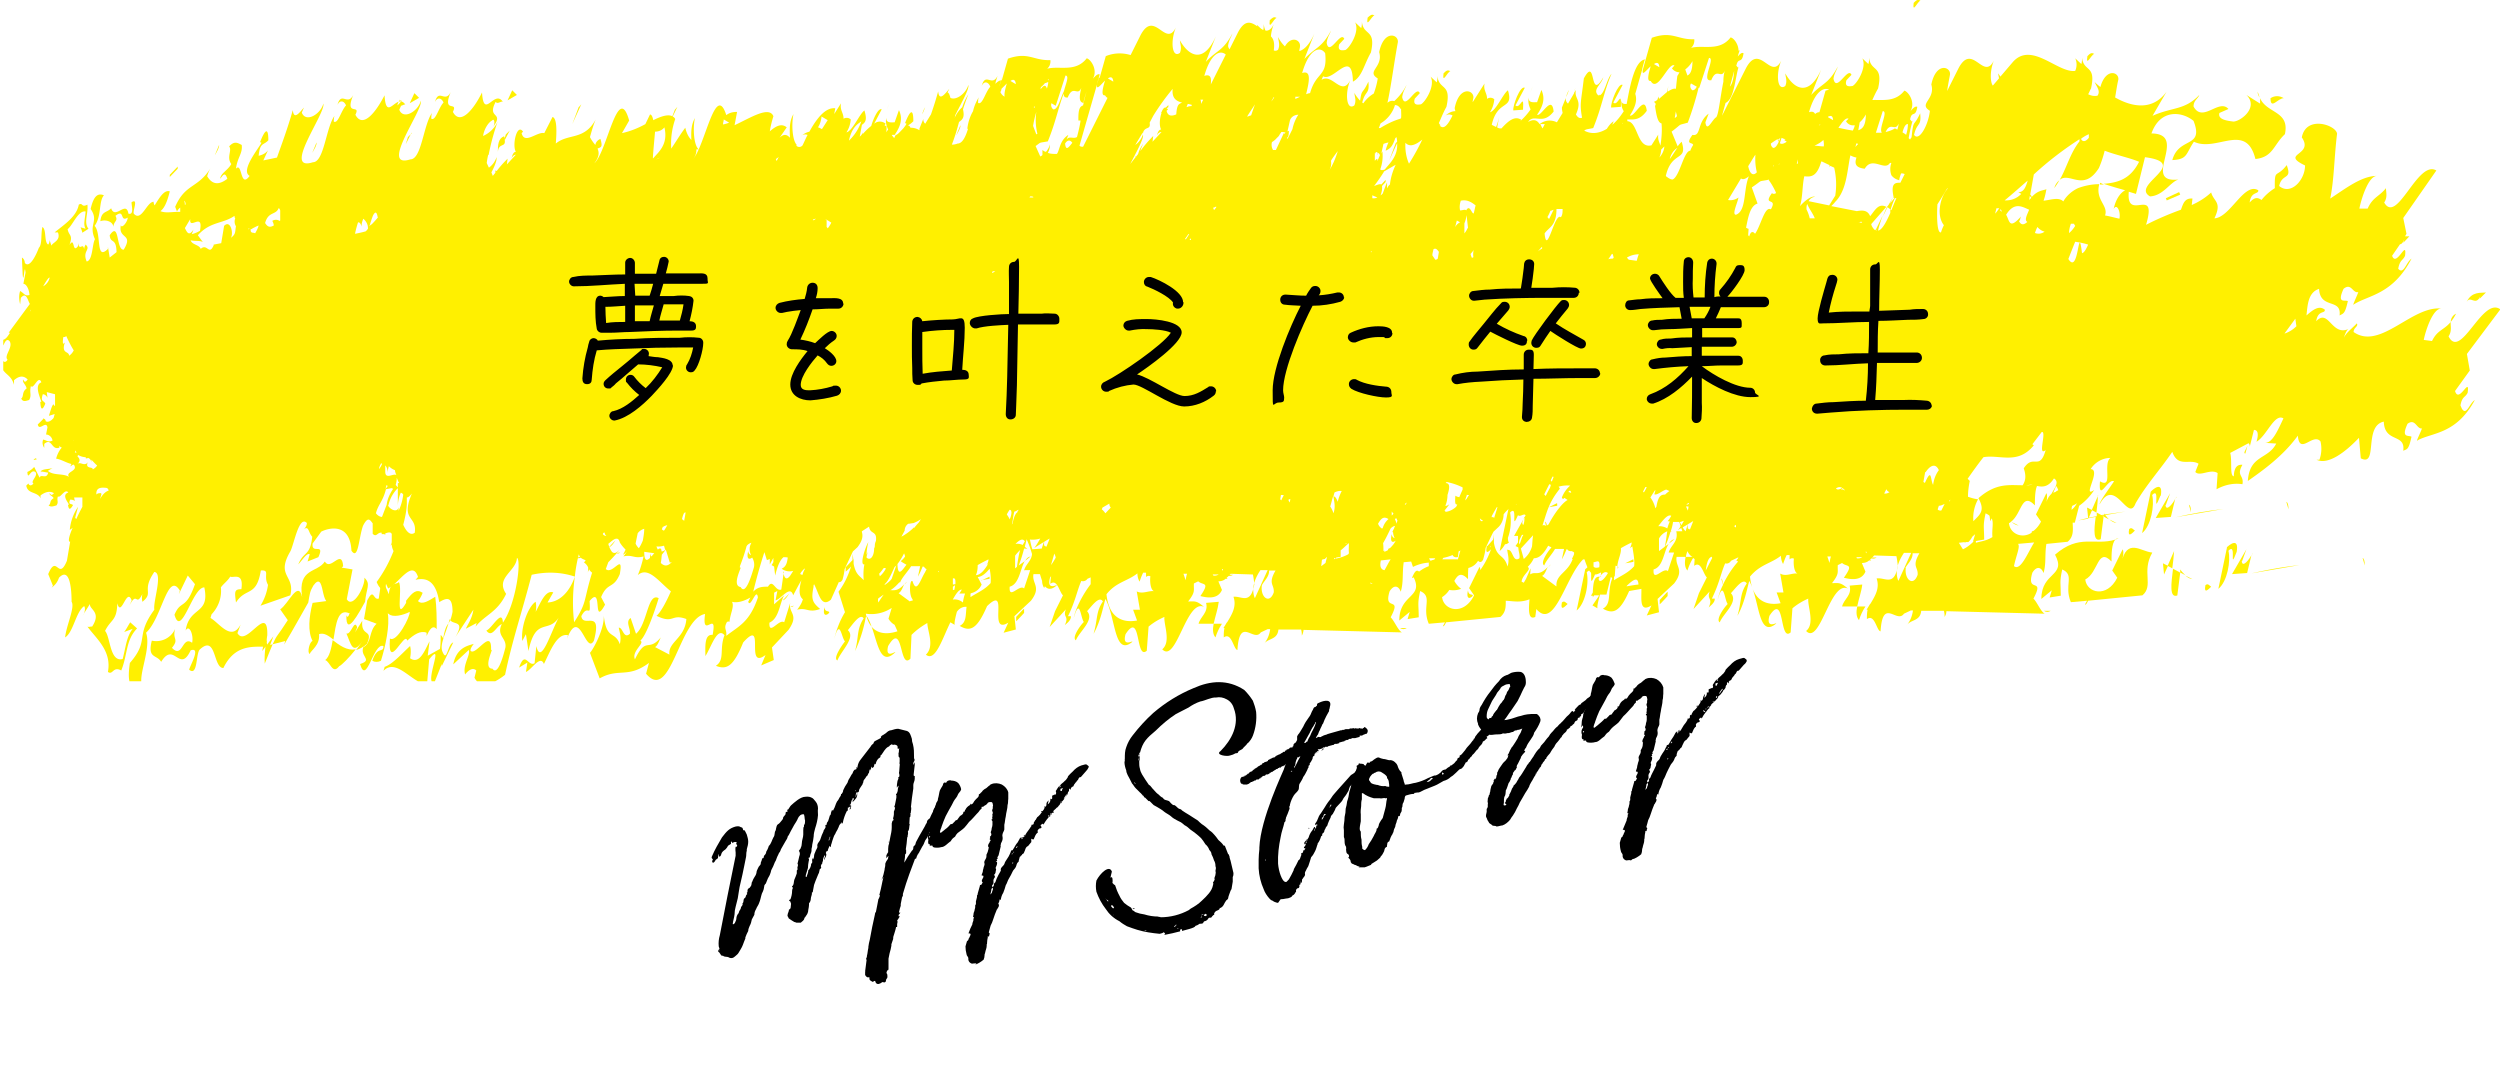 <svg xmlns="http://www.w3.org/2000/svg" id="h2-list" viewBox="0 0 695 298.1"><defs><clipPath id="clippath"><path d="M.9 0h695v189.4H.9z" class="cls-1"/></clipPath><clipPath id="clippath-1"><path d="M157.1 71.2h382v49h-382z" class="cls-1"/></clipPath><style>#h2-list .cls-1{fill:none}#h2-list .cls-2{fill:#fff000}</style></defs><g><g id="bg-list" class="bg-clip" clip-path="url(#clippath)"><g id="bg-list-2" data-name="bg-list"><path d="M351.5 5.7V4.6v1.1M171.1 150.2l-1.8 1.9c.6-.1 1.2-.9 1.8-1.9m.3-.4v-.2l-.3.5.3-.4zM60.9 40.3c-.4 1-.8 1.9-1.2 2.9.7-1.2 1.3-2.2 1.2-2.9m195.5-8.5l.8-2c-.4.6-.7 1.3-.8 2m-9.9-1.2c.2-.6.5-1.3.8-1.9-.3.6-.6 1.2-.8 1.9M49.4 46.9v-.6l-2.2 2.3v.6l2.2-2.3zm65.1-9.9l-1.1 1.1-.6 2 1.6-3.2zm.7-11.1l-1.3 2.8 2.6-1.5-1.3-1.3zm25.2 12.9l1.3-2.5-1.1 1.1-.3 1.1c0-.2 0-.4-.2-.6-1.6.6-1.7 2.4-1.7 4.3.3-2.7 2.3-1 1.9-3.4m32.1 114.8c-.3 0-.7.1-1 .3.3 0 .7 0 1-.3M160.9 29.7l-1.8 4.8 2.5-5.5-.7.8zm180 130.1c.6.4 1.3.4 1.9 0h-1.9zM354.9 5c-.8-.5-1.2 0-1.9.6-.4 3.2 1.1-.5 1.9-.6m44.9 15.5v-1.1 1.1M219.4 165l-1.8 1.9c.6-.1 1.2-.9 1.8-1.9m.3-.4c0-.1-.3.4-.3.4l.3-.4zm31.7-2.1c.3-.2.5-.5.8-.8-.3.2-.6.5-.8.8m33.6-6.6l1.5-1.2c-.7.1-1.2.6-1.5 1.2m-123.4-1c-.4-.2-.9 0-1.2.3.4 0 .9 0 1.2-.3m59.1 13.5c-.3 0-.7.1-1 .3.3 0 .7 0 1-.3m8.5.4c-.8 3.6 1.7 1.6 1.3 1.3s-1.2 0-1.3-1.3m43.6-7.5l2.3-.4v-.6l-2.3 1.1zm9.7 10.2v1.2c.1 0 2.2-2.3 2.2-2.3v-1.2c-.1 0-2.2 2.3-2.2 2.3zm106.7 3.1c.6.4 1.3.4 1.9 0h-1.9zm-50.4-7.3l-3.5.3c.7 2.7-1.6 3.8-2.1 5.8h4.2c.4-1.9 1.2-4.2 1.4-6" class="cls-2"/><path d="M337.9 177.2c.4-1.3 1-2.6 1.8-3.8h-2.3c-.3 1.5-.3 2.9.5 3.8m65.3-157.4c-.8-.5-1.2-.1-1.9.6-.4 3.2 1.1-.5 1.9-.6m31 147.7c-.5 2.6.9 1.1 1.6.4-.4-.2-.9-1.1-1.6-.4M378.6 5V3.9 5M88 39.6c-.4 1-.8 1.9-1.2 2.9.7-1.2 1.3-2.2 1.2-2.9M159.1 159zM76 176.9l-2.2 2.9c-.2 1.6-.3 3.2-.2 4.7 1.1-2.7 1.7-4.3 2.2-5.4l-.7.2.9-2.4zm21.1-6.2c-.3 1-.7.9-.8.3-.2 6.5 3.6-.9 5.2-3.7.3-3.8 1.7-4.9-.2-6.7.3 2.3-3.2 8.8-4.9 6l1.6-8.3-3-.5.4-.4c-.4-5.1-3.5 1.5-5.1-1.3-2 3.2-7.6 1.7-6.3 9.9-1.1-4.9-3.8 1.9-6.1 3.4l2.1 3c-2.9 4.6-2.9 3.8-4.2 6.7l3.5-.9-.3 1c2.8-4.7 4.9-8.6 6.7-11.7.4-2.3.4-3 1.4-4.7.8-1.1 1.3-1.3 1.7-1 .9.7.9 4 1.9 5.3l-3.8.5c-1 3.9-1.4 7.9 0 10.6-.8.1-1.6 3.2-.8 3.6.3-1 2.9-2.4 2.6-5.5 1.3-.5 2.6.4 4 1.5.7-4.3 1.2-9 4.6-7.2m-24 7.5c0 1-.2 1.9-.4 2.9l.9-1.2c0-.6.2-1.1.4-1.7h-1" class="cls-2"/><path d="M92.5 177.9c-.4 2.4-.9 4.7-2.1 5.6 1.4.4 2 4.2 3.9 1.7.6-.2 2.8-2.4 4.6-4.7-2.5.5-4.6-1.2-6.5-2.6" class="cls-2"/><path d="M100.7 172.6l-2 3.2.6-1.4c-.8-2.5-1.7 2.2-3 1.7 1.2 2.7 1.7 6.2 4.4 2.2-.5.8-1.1 1.6-1.7 2.4 1.1-.3 2.1-.9 3-1.7 1.9-4.3-1.7-1.8-1.3-6.3" class="cls-2"/><path d="M101.9 178.8s0 .2-.2.3c.3-.4.6-.8 1-1.1-.3.3-.5.6-.8.8" class="cls-2"/><path d="M108.1 170.7c1.1 1 3.8.4 5.8-.6.2 1.2-3.6 8.7-5.5 7.4-.7 9.6 4.2-2.4 4.8.6 1.9-1.7 3.7-2.9 5.4-2.2v.9c.8-1.8 1.7-3.2 2.8-1.9 0-3 0-6-.4-9-1.7 1-3.6 2.4-4.8 1.2.6-.7 1-1.5 1.3-2.3-1.8-1.2-2.9 0-4.6 2.2v.6c-3.2 5.5-.9-3.7-2-5.8-.7.9-2.5-.3-2.8 3.4l-1.4-3.2c-.2.1-.5.2-.8.2l-.6 4.2c-1.6.6-1.3-3.2-3.2.5l-.9 5.2 3.5 1.3c-2.2 2-1.3 5.1-3.6 6.5.2-.3.3-.6.4-.9-2.4 3.4 2.7 4.3-1.4 5.6 1.8 6.2 3.7-6.1 6.5-5 0 2.2-1.6-.3-3.1 4.1.7.4 1.6.4 2.4 0 1.3-4.1 2.5-9.9 1.9-13.2m34.6-145.4l-1.3 2.8 2.6-1.5-1.3-1.3zM382.1 4.3c-.8-.5-1.2 0-1.9.6-.5 3.2 1.1-.5 1.9-.6m137.5 11.8V15v1.1M435.4 27l.8-2c-.4.6-.7 1.3-.8 2m-10-1.2c.2-.6.5-1.3.8-1.9-.3.6-.6 1.2-.8 1.9m155 118.3l2.2-.4c-.5 3.7-.7 7.1 1.4 6.2l.8-6.3-.4-.2h.4v.2l1.5.8c-.4-.4-.7-.8-1-1.2l5.6-1c-1.9.3-3.7.5-5.7.8 0 0 0-.2-.2-.2v.3c-.3 0-.5 0-.8.1l-1.3-.7v1c-.7.1-1.4.3-2.2.4l.9-2.1-1.4-.7.3 2.9c-.9.2-1.8.4-2.8.7l2.8-.5zm-157-113.6c.3-5.1-.8.1-2.1-1.2l2.6-4.9c-1.3-.7-3.4 5-3.2 6.3l2.7-.2zM519.8 155c.6.4 1.3.4 1.9 0h-1.9zm39.4-9.9c.6.5 1.2.9 2 1l-2-1zM533.9.2c-.8-.5-1.2-.1-1.9.6-.4 3.2 1.1-.5 1.9-.6m75.2 142.2c0-1.3-.2-1.9-.6-2.1l.6 2.1zm73.7-55.2c-.9.4-1.5 1.3-1.5 2.3.6-.7 1.1-1.5 1.5-2.3m-58.6 38.9l.6-2.2c-.4 1.1-1.3 2.1-.6 2.2M578.7 15.7v-1.1 1.1m-148.3 142l.8-.8c-.3.2-.6.5-.8.8m33.6-6.6l1.5-1.2c-.7.1-1.2.6-1.5 1.2m-14.3 6.3v.7c.2-.2.3-.5 0-.7" class="cls-2"/><path d="M684 112.7c.5-2.6 1.3-2.1 2-3.5.7-4.9-2.4 3.2-3.5-.5l4.1-5.7-.8-4.6 9.3-12.4c-5-3.7-11 14.3-14.4 7.5 1-1.5.5-2.8.6-4-1.9 2.3-3.7 2.2-5.2 5.3l-2.3-.3c.5-2.6 2.6-9 5-8.7-8.2-1-17.1 11.7-24.5 6.5 0-1.3 1.4-1.5.9-2.4-1.2 1.3-3 2.6-3.6 4 .3-1 .8-2.3 1.4-2.5-4.8 2.3-5.6-5.8-9.1-2.1.5-3.2 2.5-2 2.4-3.2-1.6-1.3-3.3 0-5.1 1.6.3-2.8.4-6.4 3.5-7.4.3 5.8 6.3 2.5 5.7 7.4 1.1-.6 1.5-.4 2.3-4-.9-.4-3.1.8-1.2-3.4 2.2-1.8 2.5 1.3 4.1.9-.3 1-1.9 4.2-1.2 3.4 4.1-2.6 10.8-2.7 16-12.7-1.5 1-2.2 4.6-3.7 2.8.5-2.6 1.3-2.2 1.9-3.6.6-4.9-2.4 3.4-3.6 0l2.2-3.2c.4 0 .8-.4 1.2-1.4l-.3 1 1.7-1.8h-1.2l.4-.7-.9-4.4 9.2-13.2c-5.2-3.1-10.9 15.2-14.5 8.9 1-1.5.5-2.8.5-4-1.9 2.4-3.7 2.5-5.1 5.7h-2.3c.5-2.6 2.5-9.1 4.9-9.1-4.3 0-8.7 3.5-13 6.3 1.1-5.3 1.1-11.6 1.9-18-.2-2.4-8.6-5.3-9.8 1 3.5 5.1-6.2 4.4.9 7.8 0 4.1-4 8.4-7.2 5.7.8-3.6 3.7-1.6 2.1-5.8-2.9 3.8-3.4.7-3.3 6.4-1.4.9-2.7 2-3.7 3.3-1-.7-1.9-.9-3.3.7.4-3.2 2.5-2.2 2.4-3.4-3.9-2.4-7.8 7.6-12.2 7.8 2.2-4.6-.2-4.6-.9-7.2-1.6 1.5-3.4 2.6-5.4 3.5l.2-1.8c-2.2-.2-2.6 1.5-3.2 3.1-3.3 1.2-6.6 2.6-9.7 4.2 3.3-11.2-5.6-.5-4.8-9.2.7.2 1.3.4 2 .6l2.5-10.2c13 1.7-4.2 7.7 1.4 10.9 3.7-.2 5.5-3.9 7.9-4.7-10.6 1.2 3.1-12.7-7.5-12.8 2.4-6.8 8.4-6.2 11.7-3.5 3 7.7-4.1 4.3-5.9 10.9 4.3-.2 3.7-1.7 6-5.1 6.3 3 14.5-5.6 17.1 4.8 4.9-.5 5-3.9 8.2-6.9 1.4-6.5-5-5.7-6.9-10v1.5l-3.8-2.4c3.5 3.4-1.5 7.3-3.6 7.4-1.5-.2-4.5-.5-3.9-2.4l2.5-1.1c-2.6-3-7.2 4-9.7-.7 0-1.7 1.3-2.2 1.6-3.2-4.1 4.3-7.4 3.3-13 5.8l3.9-6.7c-3.7 5.1-9.2 4.5-14.3 1.6.3-1.7.5-3.3.9-5 .2-2.1-3.5-3.3-5 2.1-.5-.4-1.1-.9-1.6-1.4.6 1.4 1.7 2.5.8 3.8-.9.2-1.8 0-2.6-.4.3-.5.5-1.1.8-1.6 1.5-6.7-2.1-4.5-2.5-8.6 0 .6 0 1.2-.2 1.8l-1.7-1.6c.5 1.1.5 2.4 0 3.5-4.8.7-12.1-8.3-17.3-2.5l-3.5 4.1-.6-.9c0 .5.2 1 .2 1.4l-1.7 2c-.8-1.1-.8-4.3.3-7-2.9 5.9-6-5.3-9.9 2.3l-3.1 6.2c.2-1.5.5-3 .8-4.6.2-2.2-3.9-3.5-5.2 2.8 1.2 4.2-3.7 5.3-.4 7.3-.4 3.9-3 8.7-4.4 6.7.8-3.6 2.1-2.2 1.7-6-1.9 4.1-1.8 1.3-2.4 6.7-.2.2-.3.4-.4.6l-.4-.4c.3-1.8.7-3.5 1.2-5.2-.3 1-.4.4-.8 0 .5-2.6 1.5-.3 2-3.5-.5-.3-1.2.4-1.9 1.2 1.5-2.6-.7-5.5-1.7-5.7-2.5 3.2-5.9 2.5-8.9 2.6.5-1.1 1-2.2 1.6-3.2 1.5-6.7-2.1-4.5-2.5-8.6 0 .6 0 1.2-.2 1.8l-1.7-1.6c1.4 2.6-1.6 7.2-2.7 7.7-.8.1-2.3.4-1.7-1.6l1.4-1.5c-1-2.4-4.2 5.1-5 1.1.2-1.6.9-2.3 1.2-3.4-2.6 4.9-4.2 4.5-7.4 7.9l2.8-7.1c-3.5 7.8-7.6 5.4-10 1.1.1 1.2.6 2.1 0 3.5-2.2 1.6-2.7-3.3-1.1-7.1-2.9 5.9-6-5.3-9.9 2.3l-6.6 13.1 1-3.6c2.6-1.1 2.7-7.9 3.8-10.4-.3 1-.4.4-.8.1.5-2.6 1.5-.3 2-3.5-.5-.3-1 .2-1.6.9.1-.5.3-1 .5-1.7-.1 0-.2 0-.3.1 0-1.9-1.4-3.6-2.2-3.7-3.1 4-7.6 2-11 2.9.7-.6 1-1.5.9-2.4-4.7.2-6.1-2.4-11.8-.4l-1.7 6c-3 .1-4.3 7-5.3 12.4-.7 0-1.5 0-1.4-1.1-.2 1.1 0 2.2.6 3.1-.9 1.4-1.9 2.7-3.2 3.8l.4-1c-.8.5-1.4 1.3-1.9 2.1-2.1 1.3-4.3 1.6-6.3.5.6-.4.5-.3 2.5-.7 2.5-6.1 2.9-10 5.1-15.1-1.3 1.4-1.9 5.5-3.3 6v-.2l-.2.2h-.2c-1.7-1.6.9-3 1.4-5-4 7-1.8-6.3-5.4.3-.8 6.8-1.2 6.9-.5 10.9-.6.3-1.2 0-1.7-.9 1.9-4.2-.6-4.2 0-6.8l-.4.6c0-.4.1-.8.2-1.1l-.3 1.4-1.7 2.9c-.5-.4-.7-1-.6-1.6l-1.1 2.7c0 .5.1 1 .2 1.5l-1.6 2.6c-1.6-.8-3.4-.6-4.8.5-.7-1.1-1.6-1.5-3.2-.6 1.7-2.5 4 1.1 7.1-2.9-.5-4.9-3.4 1.5-4.6.9 1.7-2.5 2.3-4.5 1.2-6.9l-1.2 3.4c-.9 0-2.5.3-2.3-1.3-.3 1.1 0 2.3.5 3.3-.8 1.2-1.8 2.3-2.9 3.3l.3-.4c-1.8-1.2-3.6.3-5.5 2.4-.4 0-.8 0-1.2-.3l.6-3.1c-.2 1-.5 2-.9 3l-1.2-.6c1.6-7.2 6.2-4 4.5-9.6-1.4 1-3.3 5.7-5 6.1.7-1.1 1.1-2.3 1.2-3.6-.5-.5-1.4-.6-2-.1 0-1.7-1.1-2.4-.7-4.3l-3.3 5.2c0-.4.1-.8.2-1.2.2-2.2-3.9-3.5-5.2 2.8 0 .3.1.6.2.9-1.2 0-2.3.7-3.1 1.6.5-.7 1.5-.9 2.3-.4-1.7 3.5-2.7 3.7-3.6 2.8h.3c-.2-.2-.4-.5-.5-.7.6-1.3 1.2-2.9 2.1-4.5 1.5-6.7-2.1-4.5-2.5-8.6 0 .6 0 1.2-.2 1.8l-1.7-1.6c1.4 2.6-1.6 7.2-2.7 7.7-.8.1-2.3.4-1.7-1.6l1.4-1.5c-1-2.4-4.1 5.1-4.9 1.1.2-1.6.9-2.4 1.2-3.4-.8 1.7-2 3.2-3.4 4.5-.7-.2-1.4 0-1.9.5 1.1-5.1 1.8-10.9 2.9-16.9.2-2.2-3.9-3.5-5.2 2.8 1.2 4.2-3.7 5.3-.4 7.3-.2 1.4-.6 2.8-1.1 4.2-1.2.7-2.1 1.6-2.9 2.7-.1 0-.2-.1-.3-.2.8-3.4 2.1-2.2 1.7-5.8-1.7 3.7-1.8 1.8-2.3 5.3-.6-.7-1.2-1.4-1.6-2.2.1 1.2.6 2.1 0 3.5-2.2 1.6-2.7-3.4-1.1-7.1-2.4 4.9-5-2-8 0 .1-.3.3-.7.4-1 2.9 1.7 8.1-8 8.3 1.5 2.6-1.4 3-4.6 5-8.1 1.5-6.7-2.1-4.5-2.5-8.6 0 .6 0 1.2-.2 1.8l-1.7-1.6c1.4 2.6-1.6 7.2-2.7 7.7-.8.1-2.3.4-1.7-1.6l1.4-1.5c-1-2.4-4.2 5.1-4.9 1.1.2-1.6.9-2.4 1.2-3.4-2.6 4.9-4.2 4.5-7.4 7.9l2.8-7.1c-1.3 3-2.8 4.5-4.2 4.9 0-.5.2-.9.2-1.4.1-1.8-2.5-2.9-4.2.1-.8-.8-1.4-1.6-1.9-2.6.1 1.2.6 2.1 0 3.5-.3.3-.8.4-1.2.2.3-2.2-.1-3.2-.8-3.9.1-1.2.4-2.3.8-3.4-.7 1.5-1.5 1.9-2.3 1.8-.3-.6-.4-1.2-.5-1.8 0 .5 0 1.1-.1 1.6-.2 0-.4-.2-.6-.3l-1.2-1.1s.1.3.1.4c-1.6-1.1-3.4-2.1-5.4 1.8l-2.3 4.6c-.2-.3-.4-.6-.4-1 .2-1.6.9-2.4 1.2-3.4-2.6 4.9-4.2 4.5-7.4 7.9l2.8-7.1c-3.5 7.8-7.6 5.4-10 1.1.1 1.2.6 2.1 0 3.5-2.2 1.6-2.7-3.3-1.1-7.1-2.9 5.9-6-5.3-9.9 2.3l-2.7 5.4c-2.3-.7-4.7-.6-6.9.3l-1.7 6h-.2c0-.3.1-.6.2-.9-.5-.3-1.2.4-1.9 1.2 1.5-2.6-.7-5.5-1.7-5.7-3.1 4-7.6 2-11 2.9.7-.6 1-1.5.9-2.4-4.7.2-6.1-2.4-11.8-.4l-1.7 6c-.7 0-1.3.5-1.8 1 .1-.7.4-1.5.6-2.2-1.6 3.2-3.3-1.2-4.4 2.8.6-1.4 1.8-1.3 2.4.2-1.4 1.5-2.2 5.2-3.4 4.5 0-.5 0-1.1.2-1.6-.7 1.2-1.3 2.5-1.6 3.9-.9 1.5-1.4 3.2-1.6 4.9h.2c-.7 2.3-1.6 4.1-2.9 4.1-.5.2-1 .3-1.6.3.9-2.3 1.5-4.4 2-6.3 1-.7 1.6-1.3 1.1-3.5.4-1.3.9-2.7 1.5-4.2-.7 1.1-1.3 2.3-1.7 3.6-.8.7-1.4 1.5-1.9 2.5s0 0-.1-.2c1.8-3.6 4-7.4 3.7-8.5-.7 2.4-3.4 4.4-5 3.6-.2-.8-.4-1.4-.8-1.5l.5-1c-1.1 1.2-2.8 3.7-3.1.7-.6 2.2-1.3 4.4-2 6.4l-1.6 2.6c-.4-.4-.6-.9-.5-1.4l-1.1 2.7v.5c-.8-.5-1.6-.7-2.5-.7-.2-.5-.5-.7-.8-.6.6-.3 1.1-.7 1.6-1.2 0-3.5-.8-3.3-2.3.5l.4.2c-.2.4-.5.8-.9 1.3-.9.9-1.8 2.1-2.4 1.8 1.7-2.5 2.3-4.5 1.2-6.9l-1.2 3.4c-.8 0-2.5.3-2.3-1.3-.3 1.1 0 2.3.5 3.3-.2.3-.4.5-.6.8.2-.6.2-1.2.1-1.8-.2 0-.3 0-.5-.2l.3-.4c-.9-.8-2.3-.8-3.2 0l2.1-4c-.9-.5-2.3 2.5-2.9 4.6-.9.7-1.6 1.4-2.4 2.3v-.5c-.1.3-.2.5-.3.7l-.5.5.6-3.3c1-.7 1.5-1.4.7-4-1.4 1-3.3 5.7-5 6.1.7-1.1 1.1-2.3 1.2-3.6-.5-.5-1.4-.6-2-.2 0-1.7-1.1-2.4-.7-4.3l-1.9 3 .3-1.6c-2.5-.3-4.9 2.3-7.2 6.5-.9.2-1.8.7-2.4 1.4.4-.6 1.2-.8 1.9-.5-.5.9-.9 1.9-1.4 2.9-.4.5-1.1.6-1.6.2 0 0-.1 0-.2-.2h.3c-1.6-1.5-1.5-7-1-8.7-1.2 1.9-1.1 4.3-1 6.6-.7-.8-1.6-1.3-2.9 0l2-2.9c-1.4-1.2-3-.4-4.7 1.1.2-1.4.6-2.9 1-4.2-1.2-2.9-6.3.4-10.8 2.5l.7-3.7c-1.1 0-2.1.2-3 .9-3-9.4-5.9 8.6-9.3 12.3.7-.8 1-1.7 1-2.8h.6c-1.6-1.5-1.5-7-1-8.7-1.1 1.8-1.1 4-1 6.1-.9-.9-1.4-2.1-1.7-3.4-1.3 1.7-2.6 3.9-3.9 5.8-.2-2.8.2-5.6 1.1-8.2-.1-.3-.4-.6-.7-.7l1.3-2.7-.7.8-.7 1.8c-1.2-.6-3.1 0-5.3 1.1-.2-.9-.4-1.5-.9-1.6l-1.3 2.7c-2 1.1-4.2 2-6.5 2.5l2-3.5c-3.1-11-6.1 8.7-9.7 11.9 1.4-1.8 1.4-3 .9-4.1.8-.4 1.6-.2.8-2.7-.7.3-1.3.9-1.4 1.7-.6-.7-1.1-1.4-1.5-2.2.5-1.8 1-3.5 1.6-4.9-3.2 5.9-7.6 3.8-11.1 6.7.3-3.7.3-7-.9-7.4l-2.3 4.5c-2-.5-5.5 3.3-6.3 0l.4-.4c-1.7-2.5-3.1 3.8-2 5.6-.5 0-.9.5-1.2 1.8.3-.7.8-1 1.2-1l-2.5 2.7.2-1.6c-1.1 1.1-2.1 2.2-3 3.4-.1 0-.3 0-.4-.2v.7c-.2.3-.5.6-.7.9l-.4-1c.6-1.1 1.1-2.2 1.4-3.4v.2-.2c0-.3.1-.6 0-.9v.2c-.4 1.1-1.1 2.1-2.1 2.8l-.6-1.3c.1-.7.2-1.4.4-2.2l.2-.2v-.2c.6-3 1.4-5.9 2.4-8.8a8 8 0 01-4 3.9c.3-2 1.5-3.8 2.5-4.3.7-.8.9 1.1.2 1.9 3.4-4.5-1.8-2.2.8-7.1.5.8 1.5-.3 2 0-2.4-3.6-5.3 5.2-5.8-2.6-2.2 4.5-6 9.4-8.1 5.4 1.6-3.2-3.1.6-.6-5.5-1.6 3.2-3.3-1.2-4.4 2.8.6-1.4 1.8-1.3 2.4.1-1.4 1.5-2.2 5.2-3.4 4.5 0-.5 0-1.1.2-1.6-2.4 3.3-2.9 12.9-6 12.9-8.8 2.8 3.6-13.7 2.9-16.3-.8 3-4.9 5.4-6 2.5l.5-1.1c.5-.1 1-.5 1.2-.3-2.4-3.6-5.3 5.2-5.8-2.6-2.3 4.5-6 9.4-8.1 5.4 1.6-3.2-3.1.7-.6-5.5-1.6 3.2-3.3-1.2-4.4 2.8.6-1.4 1.8-1.3 2.4.1-1.4 1.5-2.2 5.2-3.4 4.5 0-.5 0-1.1.2-1.6-2.4 3.3-2.9 12.9-6 12.9-8.7 2.8 3.6-13.6 2.9-16.3-.8 3-4.9 5.4-6 2.5l.6-1.4c-1.1 1.2-2.8 3.7-3.1.7-1.4 5-3.2 9.8-4.4 13.2l-3.8.8 1.3-2.8c-.6.8-1.6 1.3-2.6 1.5.4-3.8 1.3-2.8 2.7-4.3 0-3.5-.8-3.3-2.3.5l.4.2c-1.3 2.2-5.8 7.8-3.3 9.2-2.7 3.7-2-4-3.8-2 .4-3.2 1.9-4.2 1.6-6.6-1.3-.7-2.1-1.1-3.5.4.9 1.1-.8 3 .6 4.9-1 1.8-2.9 2.5-3.1 4.1.7-.8 1.3-2.2 2 0-2.2 1.7-4.1 1.8-5.6-.7.2-.8.5-1.5.9-2.2-3.5 5.6-7 4.2-9.8 10.7l.5 1.3c.2-.4.5-.8.9-1.1v1.2h-.7c-1.6 0-3.4.4-4.8-.2.8-.6 1.7-1.8 2.6-5.5-1.5-.5-2.8 1.6-4.2 3.9-.2-.3-.3-.7-.3-1-1.9 0-3.4 5.7-5.5 3.3-.4-.7 1.4-4.4-.6-3.2-.2.4.9 3.7-.9 3.2-.6-3.8-3.7 1.8-4.8-1.5-1.2 1.3-2.7.7-3 3.6 1.6-.6 3.6.2 3.6 1.6.2-1.8 1.4-1.6.6-3.1 2.7-2.1 1.1 1.9 3.4.5 0 1.2-1.7 3.2-1.9 2.1-.8 4 3.6 2.2.8 6.8-2.2.2-1.1-8.1-3.9-4 .2 2.5 1.8.5 1.9 4.7l-1.9 1.5-.5-3v.6c-3.5 3.5-1.7-4.3-3.7-6.4 2-2.7 1.1-6.9 2.6-8.5-1.5-.6-2.8-.2-3.7 3.8 2.4 3.5-.7 4.2 1.2 8.4-.8 1.4-.6 5.9-2.3 6.2-1.3-3 1.3-3.3-.3-4.7-.2.4-.4.8-.4 1.3-.4-2.1-1.2.7-1.7-1.7v.8c-1.7 2.3-.8-2.8-2.4-.3 1.1-2.9-.2-2.5-.5-4.4 1.4-1 2.9-5.3 5-4.9-.2 2.4-.7 3.6 0 4.8l-1.4-.4c.2.5.4 1 .5 1.5l1.7-1.1c-1.4-1.8 0-4.2-.3-6.7-1.8.9-1.2-.7-2.4 0-.6 3.4-4.3 5.7-6.7 7.7h.9c.9 2.3-1.5 2.8-1.8 3.7l-.6-1.8c.2.5 0 1.1-.3 1.5-1.2-.7-.4-4.1-1.6-4.9-.5 1.9 0 4.8-1 5.8-.6 1.6-2.5 5.9-3.9 4.2 0-.6-.3-1.2-.8-1.5v.3l.2 4.4c.3 3.3.5-3.8.8-.5l-.6 3.1c.8 0 1.6 1.5 1.7 3.1-1.3.4-1.4-.4-2.6-1.1-.4 1.2-.3 2.5 0 3.7l.2-1.8c1.5-1.7 1.8.4 2.5 1.7l-5.9 8h.4c-.5.7-1.1 1.9-2.1 2 0 4.2.5-1.4 2 .4 1 1.7-1.7 4-.6 5.1-.5.9-1.3.8-1.4-.3l-.6.7c.3 3.9 2.9 3.2 3.8 6.6v-1.3c1.6-1.4 2.8-1.2 3.8-.2-.9 1.2-1 .3-1.3 0-.2.9.8 1.4 1 2.5-1.4 1-.7 2.2-1.5 2.8.5 1 1.2.7 2.2.4.8-1.4 0-2 .5-3.9.7 1.2 2.1-3.3 2.9-1-2 .7-.4 4.1 0 5.4h-.3c.1 2.3.6 2.5 1.4.5-.5-1-1.4-.4-.7-2.6.6 0 1.1.5 1.3 1L13 109l2.3.6v3.3c-.4 0-.3-2.1-1.7 2.7l1.6-.5-.3 1.1c-.7.8-1.5 1.3-2.2.9 0-.5-.4-.7-.8-.8 0 0 .1 0 .1.2l-1.5 1.5c.4 2 2.3-1.2 2.7.8l-.4 2c.9 0 1.7.8 1.8 1.7-1.3.5-1.4 0-2.6-.3-.3.7-.2 1.6.3 2.3v-1.1c2.1-1.8 2 1.7 4 1.1.3 0 .2-.2.2-.6.2.3.4.5.7.5-.8.9-1.3 2-1.6 3.1 1.4.2 2.9 1.2 4.3 1.5-.2.2-.3.5-.3.7-.4.5.9-1.2 1.1-.2.8 1.5-2.6 1.7-1.5 3.1-1.6-1.1-4.3-.3-5.9-1.7l1.3-.8c-1 .4-2.9.2-3.3 1 .7 0 1.4.2 2.1.3-.5 2-2 .2-2.4 1.4l-1.5-3c-.5.6-1.2 1.1-1.9 1.4.2 2.6.8-.9 2.2 0 1 .9-1.5 2.7-.5 3.2-.5.7-1.2.7-1.4 0l-.6.6c.4 2.4 3 1.6 4 3.5 0-.3-.1-.5 0-.8 1.5-1.1 2.7-1.2 3.7-.6-.8.9-.9.3-1.2 0-.2.6.9.8 1.1 1.4-1.3.8-.6 1.5-1.4 2 .6.5 1.2.3 2.2 0 .7-1 0-1.3.4-2.5.7.6 1.9-2.3 2.9-1.1-1.9.7-.2 2.6.2 3.4h-.3c.2 1.5.6 1.5 1.4.1-.6-.5-1.4 0-.8-1.5.5 0 1 .1 1.3.4l-.2-1h2.3v2.6c-.6 1.1-1.2 2.3-1.7 3.4-.1-.1-.2-.2-.3-.4l.8-3c-1.3 1.9-2.1 4.1-2.3 6.4.3-.2.6-.4.8-.6-1 2.3-1.4 4-.7 3.9l-.9 5.3c-2.4 5.8-2.8-2.1-5.2 3.7l1.3 3.2c-.1.2-.2.4-.4.6 1-.7 1.7-1.6 2.1-2.8 3.2-3.3 3.5 4 3.5 6.7 1 1.5-1.5 6.7-1.8 9.9 2.3-1.4 3-7.2 5.3-8.7.5.7 0 2.2-.4 2.6l2-3.2c-.2 1.6 3.3 2.2.6 6.3-.3-.1-.9.2-1.3 0 2.4 3.3 6.8 6.7 5.7 12.6 1.4 1 1.4-1.7 3.7-.4 1.8-4.4 1.2-8.4 4.4-11.7l-1.9-1.7c-.6.9-1.1 2-1.7 2.7l2.4-.9c-1.7 2.2-1.8 4.4-2.8 8.4-3.6 1-3.4-6.2-4.9-7.8 1.6-3.3 3.3-2.7 3.4-7.7 1.1 4.2 2.6-4.6 4-.8l-.6 1.4c2.2-4.2 1.7.6 3.6-3.2-.2.7-.2 1.5 0 2.2 3.3-2.7-.4-2.9 3.3-8.3 2.5.3-.4 8.2 0 10.5-5.5 7.5-1.2 8.4-6.8 14.8-1 6.8.7 7.4 3.4 6.2-1.2-2.7 2.6-10.2 1.1-14.6 4.4-4 6-17.3 9.4-11.7l-.3 1 2.5-5.2 2 2.4c-2.6 7.4-3.9 4.2-5.7 8.5 1.9 6.7 5-7.7 8.3-7.6 1.6 7.7-4.2 5.2-5.2 12 1-1.9 2.3 1.3 1.8 3.4-2.8-2.1-2.6 4.6-5.6 1.4 2.1-2.6 0-2.2.9-5.3-1.1 2.5-3.8 3.9-6.5 3.3-1.3 5.1 1.4 3.8 2.6 5.9 3.6-5.9 5.1 3.4 8.2-3.2 3.1-1.1-.5 4.8-.4 5.4 2.4 1.9 1.8-4.3 2.9-5.6 4.7-4.4 3.7 5.2 6.6 5.1 3.2-6.6 8.2-5.9 12.2-5.9 0-1.2-.4-.7 0-3.2.2-9.2-5.9 3.7-8.3-.6l.9-2.4c-2.6 4.9-5.9-.4-8.4-1.8l.3-1c1.9-2 2.9-4.7 2.6-7.5.8-1.1 1.8-1.7 2.6-3 .8.5 3.8-1.4 3.1 3.5-2 0-1.9.7-1.5 3.7 2.7-4.3 5.7-1.4 6.9-8.9 2.7-.2.6 1.5 2 4-.3 2.1-1 4-2.1 5.8l8.3-2.9c1.4-5.6-4.1-5.2 0-12.2 1-1.8 2.4-10.2 4.6-7.9 0 .6-.3 1.2-.8 1.7 1.4-1 1.2 1 2.3 2.1-.6 5.5-2.3 3.9-3.9 7.7 1.1-1.1 2.4-3.3 3.2-2.8l-.6 2 3-1.2c1.9-4.2-2-.6-1.6-3.8l2.4-3.3c2.2-1.1 8-2.5 8.4 5.3 1.9 2.8 2-3.5 3.2-6.9 1.4-2.8 2-1.6 2.7-.7v2.9c1.1 1.1 1.3-.5 2.5-.3v.4h.7s.2.1.3.2v-.4c.8-.3 1.6-.5 1.8.2v2c0 .7-.2.7-.3 1.2l.3-.4c0 .7.2 1.3.5 1.9-1.2 3.1-2.8 6-4.7 8.6.7 1.7 1.5 2.3 2.4 2.1l.2-1.6.6 1.3c3-1.4 6.7-8.2 8.3-3.2l-.7.8c4.1-1 5.9 1.7 6.6 6.2 2-1.2 3.7-1.8 3.7 2.7-.9 4.6-1.7 2.1-2.6 7.4-.2-.4-.4-.7-.7-1 0 1.3 0 2.6-.2 3.9l-3.4 1.9.5-4c-1.4 2.7-2.8 6.5-5.4 4.7.2-1.1.3-2.3 0-3.4-2.4 2.2-4.8 5-7.1 5.8 0 .3-.2.7-.3 1.1 3.6-3.7 7.9 3.4 12.1 3.8l.6-7c4.5-5.6-1.5 6.7 1.4 6.6l2.1-5.3v.6l3.2-6.6c-1.6.5-1.7 5.5-2.9 2.8-1.1-2.1.9-5.2 1.9-9.3.7 1.9 4.5 0 1.6 5l5-7.6c-.4 2.6-1.5 3.9-2.1 5.3l3-1.6-.3 1c2.8-3.4 6-3.9 8.5-9.1-3.1-4.5 2.8-6.2 3-10 1.3.5-.2 12.7-3.9 18-.2-4-3 1.6-4.6 2.2 1.6 2.2 2.7-1.2 4.3-1.8-1.6 3.3 1.4 3.8 1 6.5-.5 2-2.1 8.1-3.6 5.9-2.9 0 .7-6.4-.4-5.1.3-6.6-4.3 1.8-5.7.1-.1-.6.6-1.5.9-1.9-1.6.5-4.8 1-5.7 5.7l4.3-4c.6 1.3-1.8 4.3-1 6.8 1-1.3 2.2-2 3.1-1.1l-.5 2c1.7 3.4 5.6 1.5 8.5-.8 2.2-10.3 4.5-16.7 7.4-27.8 4-.9 8.1-.8 12 .5.2-2.1.6-4.2 1.1-6.2.4 1.3 1.3 1.3 1.9 1.7-.1.2-.3.4-.5.5.5.4 1 .9 1.2 1.5 0 .5 0 1.1-.2 1.6.1-.4.3-.7.5-1.1.2.4.5.7.8.9-2.5 8.1-1.3 8-5 13.8-.5-4.2-.4-8.5.2-12.7-1.7 4.9-4.7 7.1-7.6 7.2l1.6-2.8c-2.2-.8-3.6 3.1-4.9 5.4.2-.9.2-1.9 0-2.8-2.2 1.4-4.2 7.3-3.7 10.9l1-1.9.7 4.7c2-9.6 5.5-4.8 8.4-9.3-2.3 4.4-5 13.4-6.2 7.9l-.5 4.8c-1.9 1-2.6-3.7-4.3 1.2l2.3-1.4-.4 2.6c1.5-.5 4-4.9 5-2.2 1.7-3.4 3.6-8.7 6.7-8l-.3 1c3.6-9.3 5.2 4.7 7.5.5 2.4-9.1-3-3.3-3.5-6.8 1.9-3.7 2.6 1 2.3-4.2 3.8-4.7.7 7.5 4.3 1l-1.1-2.1c1.8-4.3 3.4-2.1 5.2-6.4 1.1-6.2-2 .4-3.9-1.4l.7-1.9c1.3-1.3 2.5-2.6 3.6-4.1-1.2 1.7-2 1.8-2.6 1.2-.5-.7-.8-1.4-1-2.2 1.3-1.1 2.7-2.4 3.2-.4.4.7 1 1.4 1.6 2-.2.5-.5 1-.7 1.4.5-.2.9-.6 1.1-1.1-.2.6-.6 1.1-1 1.6 2.5-.6 3 .7 5.6 0-.4 1.8-.9 3.5-1.6 5.2 2.9-2.6 6 2 9.2 4.5-1.4 3.2-2.9 5.9-4 6.8 4.9 2.4 4-.7 8.3.9-.4 5.4-5.2 6.4-4.7 9.9l-4-2.1c.8-.5 1.1-1.7 1.6-2.7-3.6 4.3-4-.5-7.2 6.1-1-2.3 2.9-4.5 1.5-5.2 1.5-1.2 3.8-7.5 5.1-11.8-3.1-1.7-3.1 7.2-6.3 9.9l-1.5-4.4c-1.5 1.1 0 2.8-.2 4.4-1.8 1.6-1.9-1.8-3.1-1.7.2 1.2.8 2.5.3 4.6-1.4-3.9-3.8-.9-4.5-8.4.5 3.5-2.7 9.6-3.8 10.8l2.7 7.1c5.3-3 7.8.1 13.7-4.3l-.8 3c6.9 8.2 9.2-15.4 16.4-16.6-1 7.4 3.5-1.5 2.1 5.8-2.1-.2-2.1 2.5-2 5.9 1.7-2.7 3.3-8.2 5.3-5.8-1.5 3.9.2 6.8-2.4 8.5 3 1.2 4.9.2 7.6-6.5 6.4-7.1.3 7.9 6.2 3.5l-1.2 2.9 3.5-1.5-.5-3.5 4.6-4.9c3.1-4.4-.2-4.6.5-7.6L218 173c-1.4-1.1-4.3 3.9-4.1.1 2.7-1.2 2.8-5.3 4.1-7.6l-2.8 2.5v-3.2c-.1 0 .9-.5.9-.5l-.5 2.6c1.5-.3 4.1-4.4 4.9-1.4.7-1.3 1.5-2.9 2.3-4.2-.9 3.1-.5 4.6.4 5.3-.3 1.1-.9 2-1.6 2.9 2.8-.7 3 1 6.4-.2-2.1-1.8-2.6-2.6-1.8-6.3h-.1l.2-.6c1.4 2.5 1.9 6.7 4.7 4.3l2.2-4.9c.3.1.6 0 1-.6.3-1 .5-2 .6-3l2.3-4.9 1.3-1.2c1.5-2 1.5-3.2 1.2-4.2v-.2l2-1.3c.3 2.3 2.3 1 1.9 4-.2.4-.3.9-.3 1.3s-.1.5-.2.8c0 2.2-1.1 3.5-2.1 2.5 0-.6.3-1 .2-1.6 0 .3-.1.6-.2.9 0-1.2.2-2.4.5-3.6-.9 1.5-2.5 6.5-1.1 6.2-.3 1.5-.3 2.9-.2 4.4-1-1.2-2.2-1.4-2.8-4.6v-1.2h-.1c0-.4-.1-.9-.2-1.5v1.7l-1.9 2v1.2c.1 0 1.5-1.4 1.5-1.4-.8 2.5-1.9 4.9-3.5 7l1.8 5.7c-1.4 2.3-2.4 4.9-3 7.5 1.6-6.1 2-.4 3 .6-1 1.3-3.4 4.8-2.1 5.3.9-2.5 5.2-6.4 2.9-8.4 1.4-1.7 3.4-4.8 4.4-3.3-2 3.1-1.3 5-2.4 9.1 1.4-3 2.4-6.2 3-9.5h.4c2.8 4.8 2.9 14.5 7.7 9.9.7-.8-2.9 2.2-1.9-1.8 4.3-7.3 3 6.8 6.2 3.5l.3-6.6c1.3-1.3 2.8-2.4 4.4-3.3 0 2.2 2.1 6.4-.4 8.8 2.6 2.1 4.5-4.3 6.8-9l1.2.7c-.2-.6.4-2.8.6-3.6.6-.9 1.6-1.5 2.7-1.4-.3 2.4 0 4.3-1.9 5.3 2.9 1.7 4.8 1 7.6-5.5 6.4-6.2 0 8.2 5.9 4.6l-1.3 2.8 3.4-.9-.4-3.7 4.6-4.3c3-3.9.2-4.7.7-7.4h1.8c.2.7.4 1.3.6 1.9 0 .7.2 1.4.6 2 0-.2.1-.4.2-.5.8.9 1.8 1 3.2-.2.7-.7-2.9 1.8-1.8-2.2.1-.2.2-.3.3-.4-.1.7-.2 1.4-.2 2.1 1.9-1.5 2.5 2.3 3.5 3.2l-2.2 4.4-1.5 4.4 4.5-4.9c-.9 2.4 1 1.7-.3 4.4.4-.4 1.8-1.3 1.7-2.5h-.8c2.1-4.3 2.5-7.1 3.7-9.8.6.2 1.3 0 1.7-.6l.9-.4v1.9c-2 2.6-4.2 6.6-4.7 9.4 1.7-6 1.9 0 2.8 1.1-1.1 1.1-3.4 4.4-2.2 5.1.9-2.4 5.3-5.7 3.1-8.1 1.4-1.5 3.4-4.4 4.4-2.7-2 2.9-1.4 5-2.6 9 2-3.5 2.7-7.7 3.3-9.7 2.9 5.2 2.4 16 7.4 12 .7-.8-2.9 1.8-1.8-2.2 4.4-6.8 2.7 7.4 5.9 4.6l.5-6.7c1.3-1.1 2.8-2 4.4-2.7-.2 2.2 1.9 6.9-.6 9 3.9 4.1 6.7-14.1 11.6-11.8-2.1-1.8-2.5-1.5-4.4-1.5 2.1-2.7 1.5-3 1.6-5l1.2-.6c1.3 1.2 3.4 0 .6 4.1 1.6.4 4.8 1.1 6-1.7l-1-2.4c.7 0 1.5-.2 2-.7q0 .1 0 0h.6c-.1 0-.2-.2-.3-.3.4-.3.8-.7 1.1-1.1l6.2.2c.2.9.3 1.8.4 2.7-1 5.9-3.6 3.2-5.8 3.5.9 2.6-.3 4.7-1.7 7-.3.3-.4.6-.6.9l-.5.8h.3c-.2.8-.2 1.7-.2 2.6 2.2-1.6 2.7 3.3 3.8 3.5.6-9.6 4.5-2 6.5-4.9l1.9-.9h.7c-.2 1.6-.8 3-1.8 4.2 1.2-1.8 3.8-1.1 4.1-4.1h6.3c.2.7.2 1.2.2 1.7.3-.5.4-1 .5-1.6l27.3.7c-1.2-.8-2-3.1-3.1-4.2 3.3-6.2-2.1-1.3-.3-7.2 1.3-2.1 2.6-1.4 3.1.1.8-2.6.4-5 .8-8v-.2l2.1-.2.5 1.5c1.4-.7 2.9-1.1 4.4-1.2v1c-1.1.4-1.9.9-2.7 1.5-.6-.5-1.1-.4-2 1.8l.5-.2c2.8 5.7-4 4.6-4 12l2.9-2.4-.6 2 3.1-.5c0-3.5-.4-3.7.4-7.3 3.6 1.6.4 4.4 2.4 9.1l4.5-.4-.6 1.1c.4 0 .6-.5.9-1.1l15.1-1.5c1.5-1.3 1.5-2.7 1.5-4.5 2.1.1 4 .6 6.6-.4-.3 3.2-.3 5.8 1.6 4.9l.3-2.2c5.1 6 8.1-9 13-13.8h.4c.2.7.5 1.4.8 2.2-.2.2-.4.4-.6.5l-2.4 11.5c2.5-2 3.5-7.8 2.8-10.6.2-.2.4-.4.7-.5.1.2.3.4.5.6.2 1.3-.4 4.1 1.1.5.6 0 1.2-.3 1.7-.6 0 .4-.1.8-.2 1.3-1.7-.5-2 1.6-2.1 4.3l-.5.9h.5v.5c.1-.2.2-.4.4-.6h1.4s-.1 0-.2.3l-1.7 2.5 1.4.8c-.2-.7.5-3 .7-3.8h1.8c0-.1 1.2-4.9 1.2-4.9.2.1.3.2.4.4-1.5 3.8 0 7-2.6 8.4 2.8 1.6 4.7 1 7.3-4.9l3.4-.6c.1 2.5-.7 6.8 2.8 4.6l-1.3 2.8 3.4-.9-.4-3.7 4.6-4.3c3-3.9.2-4.7.7-7.4h2.6c0-.5.2-1 .4-1.6.3.7.8 1.3 1.4 1.6h-1.9c-.3 1.5-.3 2.9.5 3.8.4-1.2.9-2.4 1.6-3.5.1.1.2.2.4.3 0 .6-.1 1.3-.1 1.9 1.9-1.5 2.5 2.3 3.5 3.2l-2.2 4.4-1.5 4.4 4.5-4.9c-.9 2.4 1 1.7-.3 4.5.3-.4 1.8-1.3 1.7-2.5h-.8c2.1-4.3 2.5-7.1 3.7-9.8.6.2 1.3-.1 1.6-.7l1.9-.9h.2c-.2.3-.4.6-.6.8.1.1.3.2.5.3-1.7 1.9-3.1 4.1-4.2 6.4-.1-.9-.2-1.5-.5-1.7l.5 1.8c-.7 1.3-1.2 2.8-1.5 4.2 1.7-6 1.9 0 2.8 1.1-1.1 1.1-3.4 4.4-2.2 5.1.9-2.4 5.3-5.7 3.1-8.1 1.4-1.5 3.4-4.4 4.4-2.7-2 2.9-1.4 5-2.6 9 2-3.5 2.7-7.7 3.3-9.7 2.9 5.2 2.4 16 7.4 11.9.7-.7-2.9 1.8-1.8-2.2 4.4-6.8 2.7 7.4 5.9 4.6l.5-6.7c1.3-1.1 2.8-2 4.4-2.7-.2 2.3 1.9 7-.6 9 3.9 4.1 6.7-14.1 11.6-11.8-2.1-1.8-2.5-1.5-4.4-1.5 2.1-2.7 1.5-3 1.6-5l1.2-.6c1.3 1.2 3.4 0 .5 4.1 1.6.4 4.8 1.1 6-1.7l-1-2.4c.7 0 1.5-.2 2-.7q0 .1 0 0h.6l-.3-.3c.4-.3.8-.7 1.1-1.1l6.2.2c.2.9.3 1.8.4 2.7-1 5.9-3.6 3.1-5.9 3.5.9 2.6-.3 4.7-1.7 7-.3.3-.4.6-.6.9l-.5.8h.3c-.2.9-.2 1.7-.2 2.6 2.2-1.6 2.7 3.3 3.8 3.4.6-9.6 4.5-2 6.5-4.9l1.9-.9h.6c-.2 1.6-.8 3-1.8 4.2 1.2-1.8 3.8-1.1 4.1-4.1h6.3c.2.7.2 1.2.2 1.7.3-.5.5-1 .5-1.6l27.3.7c-1.2-.8-2-3.1-3.1-4.2 3.3-6.2-2.1-1.2-.3-7.2 1.3-2.1 2.6-1.4 3.1.1.8-2.7.3-5.1.8-8.1l5.9-.6c1.7-1.4 1.5-3.2 1.4-5.3h.6l1.2-4.7c1.7-1.2 3.1-2.7 4.2-4.4-3.6 2.5 2.1-5.7-1-5.8 1.2-1.9 3.3-3.1 5.5-3.1-2.2 1.6.9 8.7-2.9 6.5-.5 6.1 2.2-1 3.9 0-1.4 2.1-4.1 5.7-4 6.4 4.3-8 7.9 5.4 10-.3 3-5.2 6.8-9.3 10.2-14.3 1.6 4.5 4.8 1.8 7.3 3.3l-.9 2.3c1.3 1.4 4.2-1 6.2.3l-.3 4.5c2.2-1.2 4.7-1.8 7.2-1.4.5-2.6-1.8-2.2 0-5.4-1.2-.1-2.3.4-2.4 3.2-1.2-.1-.4-4.3-1-6.5l5.1-2.7c.3.3.4.7.3 1.1l1.2-4.8c1.2 0 1.3 1.4.7 3.3 2.9-1.7 5-8 7.5-6.5-1.9 4.1-3.2 6.8-5.1 6.8l3.1.2c-2.3 4.5-7.4 3.1-7.9 10.4 4-2.8 9.8-6.9 13.9-12.6.5 5.6 4.2-.9 6.3 1.6.4 1.7.3 3.5-.3 5.1h-.8c3.2 1.5 7.9-2 11.8-6.1l.5 5.7c4.9 2.5.7-9 6.4-10.2.2 6 6.1 3.2 5.4 8.1 1.1-.5 1.5-.2 2.3-3.9-.8-.5-3 .5-1.1-3.6 2.2-1.6 2.5 1.5 4 1.3-.3 1-1.9 4.1-1.2 3.3 4-2.2 10.7-1.6 15.9-11.2-1.5.9-2.3 4.5-3.6 2.4M462.8 152l-1.6 1.2v-3.5c.5-.9 1.3-1.6 2.3-2-.2 1.2-.3 2.6-.7 4.3m-176.4-2c.9.1 1.9 0 2.8-.3-.5.9-1.1 1.9-1.7 2.7.2-.2 1.8-1.2 4.3-2.7l-.3.8-.6 1.5c-.4-.3-.8.1-.6-1.5-.3.7-.5 1.4-.7 2l-2.6.2c-.3-.9-.5-1.8-.7-2.8m-2 1.6c-.6-.3-1.3-.4-2-.3 1-1 2-1.7 2.6-.7-.2.3-.4.7-.6 1m-2.1 6.5v-3.5c.4-.6.9-1.1 1.4-1.6-.4 1.4-.6 2.8-.9 4.7l-.5.4zm-16.9 6h-.4v-.9c.2-.1.4-.3.6-.4 0 .4-.1.8-.2 1.3m-12.5 3.1l-3-2.2c.8-.4 1.1-1.6 1.6-2.5-1.9 2.1-2.9 1.6-3.9 1.7 1-.6 1.8-1.4 2.6-2.3 0 0 0 .1.1.2.5-1.4 2.1-3 3.1-4.6h2.5c-.2 1-.4 1.9-.6 2.9.5-.9.9-1.8 1.3-2.8.1 0 .2 0 .4.1.2.3.4.5.7.6l-.5 1c-1.2 1.9-2.3 6-3.4 2.4-.8-.8-1.1 3.8 0 5v.4c-.3 0-.5 0-.8.2m-47.2-9.3v-.5c.7-1.8 1.3-3.5 1.8-5.4 0-.1.1-.2.2-.4.3-.3.7-.6 1.2-.7-.6 1-.7 2.3-.1 3.4-.3-.1-.7-.3-.8-1.1-.6 2.6.5 2.3 1.1 1.8.5.8.7 1.8.5 2.7-.6 2-2.3 8-3.7 5.5-2.8-.4.9-6.5-.2-5.3m-20.7-5.1c-.3.3-.7.5-1.1.5 0-1-.5-1-1-.5-.2-.3-.3-.6-.4-.9.7.1 1.4 0 2.1-.2l.3 1.1zm-74.4-17.3l-.6-.7c.2-.6.3-1.3.3-2 .2.5.4 1.1.7 1.5h-.4v1.1zM291.1 24.8c-.3-1-.7-1.5-1.8 0 0-.2 0-.4.1-.6.4-.3.8-.7 1.1-1.1.3 0 .6-.2.9-.3 0 .7-.2 1.3-.4 2m179.1-1.6l1.6.9c-.3.6-.7 1-1.2 1-.6-.4-.8-1.3-.4-1.9m55.7 22.1c-.4 1.1-.4 2.3 0 3.4.5.7 1.3 1.2 2.2 1.4 0-.4.2-1.1.5-1.9.3 0 .6 0 1 .2l-1.2 2.4c-1.4 0-2.7 0-1.9 3.9v.3h.3l-1.3 1.6.8-1.7L525 57l-.4.5c-.4.8-.8 1.7-1.1 2.6l1.2-2.5c.3.2.6.4.9.7.3-1.1.7-2.2 1.2-3.2h.4c-.5 1-.9 2.2-1.4 3.3 0 0-.2 0-.3-.2v1c-1.1 2.5-2.3 4.8-3.4 4.9.3-1.4.8-2.8 1.3-4.2l-1.9 3.9s.2.2.2.3c0 0-.2 0-.3-.2 0-.2-.2 0-.3 0-.4-.5-.8-1-.9-1.6l4.2-4.8c-2.2-1.1-3.1.9-4.5 2.6-.7-1.7-2.1-1.7-3.7-1.4l-7.1-1.4c.4-.4.8-.8 1.1-1.2 3.2-3.2 3.3-8.7 4.2-12.9.6.3 1.1.5 1.7.6-.5 1.5-.5 2.8 2.3 3.1 2.1-3.6 5.5.8 7-1.6m46 91.5c-.2 0-.4.1-.6.2l.8-1.9c.3.4.5.8.6 1.2-.3.1-.6.3-.8.5m-2.7-11.7c-1.7 6-3.4.9-6.1 5.1.8 2.3.4 3.6-.3 4.7-3.8 0-7.4-.7-12.3 3.6 2 3.6.3 4.6-1.4 6.4-.2-2.1.3-4.3 1.3-6.1-1-.1-1.9-.4-2.8-.7 0-1.5.2-3 .5-4.4l-.6-.6c1.4-2 2.9-4.1 4.4-6 4.6-.8 9.5 2.2 14-3.3l-.4-.3 2.6-3.4h.2c1 .5-1.3 6.7.8 5.1m-3.5 9.6c-.6 0-1.2.1-1.8.2.6-.2 1.2-.3 1.8-.2m-95.9 7.1l-.5-1.1h.7c0 .4-.1.8-.2 1.2m-94.6 9c-.2.1-.5.1-.7 0h.7zm-68.3-9.4l.2-.5 1.9-1.1c0 .4.1.8.4 1.1l-1.5 1.6c-.3-.4-.6-.8-1-1.1m-18.9-86.9s-.1 0-.2.2h-1s.1-.2.2-.3c.4 0 .8 0 1 .3M371.9 42c-.6 2-1.4 3.9-2.5 5.6.6-.9.8-1.9.6-2.9.6-1 1.3-1.9 1.9-2.7m10.9 1c0-.2 0-.3.1-.5.4 0 .7.4.7.7l-.7 1.6v-.6c-.3 0-.5.3-.7.5V43c0-.2.2-.5.3-.7h.4v.7zm180.8 18.7c-.9.8-1.7 1-2.3-.2.4-.4.3-1 .6-1.4-3.4 3.9-3.2 1.3-4.2-.4 2.3-3.7 4.5-2.2 6.4-1.4-.6 1.5-1.4 2.9-.5 3.4M70.2 63.5c.6-.3 1.1-.6 1.7-.8-.2.8-.6 1.5-1 2.2-.2-.4-1.4.2-1.2-1.2.2 0 .3 0 .5-.2m217.5-33.4c0-.1-.2-.2-.3-.3 0-.1.1-.2.2-.3 0 .2 0 .3.1.5m97 17.7l3.3-1.9c-.8 1.7-1.4 3.6-1.6 5.5-.4.3-.6.7-.8 1.1v-1.7c-.4.9-.8 2-1.2 3.1-.2.2-.4.4-.6.5.3-.8.5-1.7.4-2.6l1-1.1V50l-1.2 1.3c-.4-.3-1.3.2-2 .4 1-1.3 1.9-2.6 2.7-3.9m49.7 10.4c0 .7 0 1.3-.3 1.9 0 0-.1.2-.2.3-1.7-1.5-3.9 11-4.5 4.5 1.1-1.7 3.3-2 3.3-6.8h1.7m59.8-19.4c0 .2.1.5.3.7 0-.3 0-.5-.2-.7.2 0 .4-.2.6-.3-.1.4-.3.7-.4 1-.5 1.1-1 1.8-1.6 1.7-.4-.3-.6-.7-.6-1.2.7-.5 1.3-.9 2-1.3m-1.2 7.6h-.2s0-.2.1-.3c0 0 0 .2.1.3m15.2-13.8c.7-.3 1.2-.3 1.3 1l-1.4-.8v-.2m-6 25.7c0-.5 0-.9.2-1.4.5 1.3 1.7 2.8 2.1 4h-1.4c-.2-.9-.5-1.7-.9-2.5m14.2 3.7c.3 0 .7 0 .9-.3.2 0 .3.2.4.3h-1.4m38.7-4h.8l-1.1 1.5c0-.5.2-.9.3-1.5m-44.6 77.9c.5-.4 1.1-.5 1.7-.2-.8.6-1.4.6-1.7.2m-74.4 1c.3-.5.6-.6.8.2-.2 0-.5-.2-.8-.2m-181.9 9.8c-1 1-2.2 1.9-3.5 2.6.3-.6.6-1.1.9-1.7 0-.8.4-1.5 1-1.9h.2l1.3-.2c.7-.3 1.4-.6 2-1.1-.2.4-.4.7-.7 1.1-.4.4-.8.9-1.2 1.4m-154.5-85c.4 0 .7.4.9 1.2 0-.8.2-1.5.5-2.2.8.7 1.3 1.6 1.3 2.7 0 0 0 .2-.2.3 0 .2-.3.3-.4.5-1 .3-2 .5-3 .7.2-1.1.5-2.1.8-3.1m5.6-1.5c-.5.6-1.1 1.3-1.8 2-.2 0-.4.3-.6.5.3-1 .6-2 1-3 .8-1.5 1.1-.6 1.3.5m277.9-5.5c-.4.2-.9.3-1.4.2v-.8l1.4.6zm27.3 2.3c-.2.7-.3 1.4-.5 2.1-.5.4-1.1-2.7-2.1-.8-.3-.4-1 0-1.7 0-.2-.9-.1-1.8.2-2.7 1.3-.3 2.5 0 4.1 1.3m38 13.3c.2.4.3.8.4 1.2l-.2.3c-.4 0-.9 0-1.3.2l1-1.5h.2m40.1-22.7c-1.1 1.2-2 .3-2.4-1.7.7-1.1 1.3-2.2 2-3.2-.1 1.7 0 3.3.4 4.9m-80.7 11.9l.4 3.5s-.1.2-.2.3c-.2.5-.5.9-.8 1.3v-2.8c.3-.7.5-1.5.6-2.3m1.9 11.7l-.4.2c-.2-.4-.3-.7-.4-1.1.3-.3.6-.7.9-1.1-.2.7-.2 1.3-.1 2m-178.5-9.6c-.3.6-.6 1.1-1 1.6-.1-.2-.2-.3-.3-.4v-1.9s-.2 0-.3-.2c.6.2 1.1.6 1.6.9M400 70.1l-.3 1.8c-.2.2-.4.3-.7.3l-.8-1.2c0-.6.2-1.1.3-1.7.6-.4 1 0 1.5.7m-18.7.1h-.2v-.2h.3m-50.3-3.6v.4h-.4c.1-.2.3-.3.4-.5m-.7-1.1h.2l-.9 1.4h-.3c.3-.5.7-1 1-1.5m7.7-7.3c-.2.2-.4.5-.6.7l-.2-.5v-.2c.3 0 .6-.2.8-.3v.3m-61.4 17.7c-.3.2-.6.4-.9.5 0-.2.1-.4.2-.5h.7M226 61.2V61c.3 0 .5-.2.8-.2-.3.3-.6.5-.9.4m132.8 77.5c0 .3-.1.7-.2 1-.1-.2-.3-.5-.3-.8l.5-.2zm-2.6-1.1c.3 0 .5 0 .8.1-.3.5-.5.9-.7 1.4l-.3-.3.2-1.2zm14.6.4c.1 1.2.7 2.7 0 4.7-.2-.7-.5-1.3-.9-1.9.3-.9.5-1.9.8-2.8m.1 0c.1-.4.2-.8.3-1.1.6-.3 1.3-.5 2-.4-.5 1-.9 2-1.1 3-.3-.7-.6-1.5-1.2-1.5m37.2-.4h.5c-.3.4-.6 1-1 1.5v-.3c.1-.4.3-.8.4-1.3m-3.3-74.3c.2-.6.3-1.2.5-1.9l.9.5c-.6.3-1.1.8-1.4 1.4m2.6 83.9v.6-.6m92.7-101.6h-.3l.3-1.2v1.3m-6.1 8.1c-.3.2-.7.3-1.1 0-2.7 3.7 1.7 1-.3 4.5-1.7-1-2.8 4.6-4.4 6.8-.5-.7-1.2-.8-1.6.7-.1 0-.2-.2-.3-.3 0-.6.1-1.2.1-1.8-.2 0-.5-.2-.7-.3.5-2.3 1-6.1 3.2-6.7l-1.6-4.5c3.3-2.2 1.4-1.5 4.5-2.1v-.2c.9 1.1 1.6 2.4 2.2 3.7m-38.7 19l-2.2-.3c-.2-.2-.4-.4-.5-.6 1-.6 2.1-.9 3.3-.9-.3.6-.4 1.2-.6 1.8m-27.5-2.6c.3-.3.6-.7 1-1.1l.2-.2v.5c-.4.2-.8.5-1.2.8m-43.2 77h-.2c-.4-.3-.8-.7-1-1.3.8-1.4 1.5-2.2 2.9-1.3-.8.7-1.3 1.5-1.6 2.5m2.6-4.5c.1.2.3.4.4.5-.2.2-.3.4-.5.5v-1.1m4.1-2.5c0 .2-.1.4-.2.6 0 0-.2-.1-.3-.1l.5-.5m10.6 2.2c.4-.5.9-1.1 1.3-1.7-.6.4-.9.5-1.1.4.4-.9.6-2 .6-3 .5-1.6.9-3.3-.5-3.3 0-.1.2-.2.3-.3 1.5.3 3 .8 4.4 1.5v.6c-.3.7-.6 1.3-.9 2.1-.4 0-.8-.2-1.1-.4-.2 2.1 0 2.6.5 2.4 0 .2-.2.5-.3.7-.9.8-1.9 1.3-3 1.4v-.3h-.2zm9.8 2.2c.3.3.6.5.9.7-.5.2-.8.1-.9-.7m20.2-11.6c.1 0 .2 0 .3.1l-.5 1.3c-.1-.1-.2-.2-.3-.4l.5-1zm103.7-1.2c1.1-1.7 2.7-2.8 3.7-.6-.9 1.2-1.4 2.6-1.6 4.1-.8-1.4-.3-5-2.3-.5 0-.1-.2-.2-.4-.3l.5-2.8zm-28.4-92.4c.1.6.2 1.2.1 1.8-.9 0-1.8-.2-2.6-.2.9-.4 1.8-.9 2.5-1.6m-12.3 6.8c-.2 0-.4 0-.6.2.3 0 .5-.3.8-.5 0 0-.2.2-.2.3M484 49.6c.5.4 1.2.2 2.2-.6-1.6 3.7-.6 9.6-3.6 10.7-1.2 0 .4-3.2.7-4.8-.8.6-1.9.9-2.9.7l3.6-6m-53.3 11.2c-.2 0-.4-.2-.5-.5.3-.5.6-1.1.8-1.7.3 0 .6-.2.9-.3l-1.2 2.5zM77.5 57.9c.2 0 .3.4.4.6v2.7s0 .2-.2.2c-.6-.4-1.4-.4-2 0 .2.4.4.8.4 1.3-1.3.7-1.8.2-2.4-.7.9-3.3 3-2.1 3.8-4.2m203.1 83.9c.2 0 .4.1.5.3v.2h.1c0 .8-.2 1.5-.5 2.2-.2-.5-.5-.9-.8-1.4.2-.4.5-.9.8-1.3m.6 4.1c.3-1.2.4-2.7.7-3.6.4 0 .7-.3 1.1-.5v.2c-.1.1-.2.2-.3.4h.2c-.6.3-1.1 1.2-1.5 3.2 0 0-.1.2-.2.3m106.8-1.8c.2.3.3.5.4.8l-.4.8c0-.4 0-.8-.3-1.1 0-.2.2-.3.2-.4m43.1-9.3v.2l-.2.6c-.4.7-.8 1.5-1.2 2.3-.1-.2-.3-.3-.4-.5l1.4-2.8.5.2zm-2.3 11.3c1.3-3.9 1.7-6.3 4.8-10.2 0-.3-.2-.4-.3-.6 1-.3 2.1-.4 3.2-.3-1 .9-1.8 2-2.3 3.3.2.5.4.5.7.1l.9.6c-1.4.7-3.7 3.7-5.3 6.8-.2.1-.3.2-.5.3 0-.5-.2-.9-.5-1.1l.3 1.2c-.3-.2-.7-.3-1-.1m83.4-10.4c.2.1.4.3.6.5v.2c-.2-.3-.6-.4-1-.3l.4-.4zm12.2.3c.2.4.5.7.9.8-.4.3-1 .5-1.5.4l.6-1.2zm14.6 4.6c.6 0 1.1-.3 1.6-.5l-.9 1.8c-.3.1-.7 0-1-.2 0-.4.2-.7.3-1.1m2.9-1.4c0-.1.3-.2.4-.4-.2.3-.3.5-.4.7v-.4m14.2-80.5v-.5c.2.2.3.4.4.7-.2 0-.3-.2-.5-.2m-53.2-2.7c.4-.7 1-1.1 1.8-1.2-.9-.3-2.6.8-4.2 2.6.8-2.7.6-5.8 1.2-8.3 1.8.2 3.5.2 4.7-4.1h.2l2.1 1v.6c0-.2.2-.3.2-.4l1.1.5c.6 2.6.7 5.2.3 7.8l-1.7 2.7-5.8-1.2zM516.6 40c-.3.3-.6.6-.8.9l.2-.8v-.2c.3 0 .5 0 .6.2m-5.5-4.6c1-1.5 2-2.9 2.8-2.5l-.7.7c.5.9 1.5 1.3 2.4 1.1 0 .5-.3 1-.5 1.5-1.4-.2-2.7-.5-4.1-.8m-4.8-1.3l-.3.6h-.3c.2 0 .4-.3.6-.5m-9.8 4.4l-.4.2c.2.2.5.3.7.5-.7.5-1.4.8-1.9.4.2-.5.3-1 .5-1.5.3.2.7.3 1 .4m-104.6 6.8c-.8-1.8-1.1-3.8-1-5.8.9.9 2.1 1.2 4.7-.9-1.1 2.3-2.3 4.5-3.7 6.7m-5.6-6.1c-.4.8-.7 1.6-.9 2.5 1.6-.7 2-1.6 2.7-3.5l.3-.3c.1.4.2.8.2 1.3l-.4.4-1.8 4.8 2.2-4.8c.3 3.8-2.4 5.9-3.4 7.3-.7.3-1.1.2-1.3 0 .6-1.6.8-3.3.6-5l-.3.6.6-2.7c.5-.2.9-.3 1.4-.4m-3.9 3h.3c-.1 0-.2 0-.3.2m-24.9-5.6c-.1 0-.2-.2-.3-.2l-2.2 4.7h-.8c-.4-.7-.5-1.4-.3-2.2.5-.3 1-.7 1.4-1.2.4-.3.6-.6.8-1 .1-.2.3-.3.4-.6.4 0 .8 0 1.2.2 0 0-.1 0-.2.2m-10.5-4.7c.7-1.2 1.5-2.3 2.2-3.4-.4 1-.7 2-1.1 3.1-.4 0-.7.3-1.1.3M69.3 63.6l-.2.2v-.3h.2m36.1 66.8c0-.5.3-1 .5-1.4s.2.2.3.1c-.2.5-.5 1-.8 1.4m78.9 16.1c.4-.3.8-.4 1.2-.5-.3.6-.6 1.1-.9 1.5-.2 0-.5-.2-.6-.4.1-.2.2-.5.3-.7m61.5 11.5c.2 0 .4.1.5.1-.4.8-1 1.6-1.7 2.2l-.2-.7c.5-.5.9-1.1 1.3-1.6m.3 4.7s0-.1-.1-.2c.8-.5 1.8-2.5 2.8-4.8.2-.1.4-.3.5-.5l-1.3 3.8c-.5.7-1.2 1.2-1.9 1.7m5.4-8.7c0 .2.2.5.2.8-.3.5-.8 1-1.2 1.3.5.4 1.1.7 1.6 1-1 1.2-2.4 3.8-2.5-.2.7-.9 1.3-1.9 1.8-2.9m39-7.2v-.2.3m94.3 6.3c0-.7 0-1.4-.1-2.1.7-1.2 1.4-2.6 2.1-4.1.3-.3.7-.6 1.2-.7 0 .2-.2.4-.2.6l-.5 1 .2.3c0 .5.2 1 .4 1.5-.3-.1-.7-.3-.8-1.1-.6 2.6.5 2.3 1.1 1.8-.4.9-1 1.5-1.6 2.1-.2 0-.4.1-.5.3v.2c-.3.2-.7.4-1.1.5.1-.3.1-.5-.1-.2m30.7-9.2c-.2-.2-.4-.3-.7-.2v-.3c.4-.8.9-1.6 1.4-2.5h.2l-.9 2.9zm41.4-7.4l.6-1.2h.4c-.2.5-.5 1-.8 1.5l-.2-.2m3.2-.5s.1 0 .2.2l-.3 1c.7.4 2.2-1 3.3-1.3l.9.4c-.4.3-.8.6-1.2 1-1 0-1.9.2-2.4 3.3-.1.2-.2.4-.3.5-.3-1.1-.7-2.1-1.4-3 .4-.6.8-1.3 1.3-2m9.4 3.5v.3c-.2.1-.4.2-.7.2.2-.2.4-.4.7-.5m13.1 6.2v.6c-.2 0-.4-.2-.5-.4.2 0 .3-.2.5-.3m96.2-75.5c-1.1-9.1-.8 6.4-3.8 1.6.7-1.8 1.3-3.3 1.9-4.8 1.2.2 2.4.4 3.6.8-.6 1.4-1.2 2.4-1.8 2.4m-2.1-8.2c0 .2.2.4.3.6-.5.8-1 1.4-1.7 2 0-.9.2-1.7.5-2.6h.9m-10.9 2.6c.2-.6.4-1.1.7-1.7.5.6 1.2 1.1 2 1.3-.8.6-1.8.7-2.6.4m-1.7-9.1l.2-1.3c0 .2.3.4.4.6l-.7.7m-2.9-2.3l.8.5c-1.2 1.3-2.9 1.9-4.6 1.8 2.2-1.8 4.3-3.7 6.4-5.5-.5 1.7-1.1 3.3-2.6 3.2m-19.7-1.1v.2c-2 2.3-3.2 7.3-1 10.1-.3.6-.6 1.3-.8 2-1.1.3-1.2-4.1-1-7.8.9-1.4 1.8-2.9 2.7-4.4m-24.7-16.2l.4-2.2c.7-.6 1.3-1.4 1.7-2.2 0 3.4-1.1 4.1-2.1 4.4m-11.1-3.9l.3-.9-.3.9zm-41.3 11.9c.3-1.3 1-2.4 2.1-3.1-.7 1-1.4 2.2-2.1 3.1m1.4-11.5l.3-1.8c0 .4.2.8.3 1.4-.2.2-.4.4-.6.5m-3.8 8.8l.9-.9c-.1 1.2-.6 2.2-1.4 3.1.3-.7.5-1.5.5-2.3M361 31.8c-.8 1.2-1.4 2.6-1.7 4.1l-1.4 2.8s0-.3-.1-.4c.3-.2.5-.6.5-1.9-.1 0-.3 0-.4.2l.7-3.1c.3-1 1.3-1.6 2.3-1.6m-6.7-4.8c-.2.4-.5.8-.8 1.1l.7-1.2h.1m-20.3 1.9c0-.4 0-.8-.2-1.2h.8l-.6 1.2zm-5.2-.4c-.8.4-1.5.2-1.7 3.3-1.2.5-2.3.6-2.7-1l.4-.4c-.1-.1-.2-.2-.4-.3l.5-.3v-.6l-.7.7c-.5-.1-.9.5-1.2 1.3l-.2.2h.2c-.5 1.4-.7 3.6-.1 4.6-.5 0-.9.5-1.2 1.7.3-.7.8-1 1.3-1l-2.5 2.7.2-1.6c-1.3 1.3-2.5 2.7-3.6 4.2.2-.7.5-1.4.8-2.1-.6.9-1.1 1.8-1.4 2.9-.2.3-.5.6-.7.9 0 0-.1-.3-.2-.4 0 .2 0 .3.2.4-.5.6-1 1.3-1.5 1.9 1.5-2.9 3.1-5.8 3.5-7.4v.2-.2c.1-.3.1-.6 0-.9v.2c-.4 1.1-1.1 2.1-2.1 2.8.7-1.2 1.4-2.3 2.1-3.5v.6c0-.3.1-.6.2-.9 0 0 .1-.2.2-.3.7-.9 1.8-.3 1.5-2.1l1-1.9c1.6-2.6 3.4-5.1 5.4-7.5-.3 2.8 1.2 3.5 2.9 3.9m-32.8 11.3c.6-1 1.4-1.1 2-.2-.9 1.1-1.8 2.5-2 .2m-8-2.5l-.9-2.4c.2-1.3.5-2.6.9-3.9-.3 2-.2 4.1.3 6.1 0 0-.2 0-.3.2m-105.7 6.9l1.1-.5c-.3.2-.7.4-1.1.5M50.5 62.1h.2m-29.9 63.7l.3-.6c0 .2 0 .4.2.6h-.5zm86.4 3.7c.5.6.6 1.4.4 2.1l.5-2c.5.5 1.1.9 1.7 1.1 0 .4.2.9.4 1.4-.7-.7-3.1 1.4-3.1-1v-1.7m.4 5.5l.3.2c-.2.3-.4.5-.6.8 0-.3.2-.6.2-1m70 13.2c.4-.5 1-.9 1.7-1.1 0 1.1-.2 2.2-.4 3.3-.3.7-.6 1.4-1.1 2.1-.4-.4-.7-.8-.9-1.3.2-1 .4-2 .6-2.9M190 143c0-.2.2-.3.3-.5.1 0 .2 0 .3-.1-.1.9-.3 1.7-.4 2.4-.2-.2-.4-.3-.6-.5.1-.4.2-.9.4-1.3m55.6 22.4c-.5.7-1 1.4-1.4 2.1-.1-.4-.2-.8 0-1.2.5-.3 1-.7 1.5-1m15.3-6.6c0 .1 0 .2.1.4 0 0-.2-.1-.3-.2l.2-.2m3.9 2.1c.5-.1.8 0 .7 1.6-.2 0-.5.1-.7.1v-1.7m6.4-.9c.4-.9.5-1.8.5-2.8 1-.6 2-1.1 3-1.6 0 .5-.2 1.1-.5 1.6l.5-.5c-1 1.7-2.1 3.2-3.5 3.3m20.9-2.9l.9-3.1c.2.4.3.7.4 1.1-.3.6-.7 1.2-1.1 1.8q0 .1-.1.1m47.7 1.4v.4c-.1-.1-.2-.3-.3-.5h.3zm27.5-2.7h.1c0-.1.7-.2.7-.2l.6-.6c-.1.6-.3 1.1-.4 1.7l-1.2.9.2-1.8zm3.5-.5h.2v.3c-.1 0-.2 0-.4.1l.2-.4zm.4-.1l1.3-.2V153c.7-.5 1.5-1.4 2.3-2 0 .9-.1 1.8 0 2.7 0 .1-.1.3-.2.4-1.1.6-2.3 1-3.5 1.2l.2-.3zm12.5.8l2.7-.3c-.6.9-1.1 2-1.7 3h-.1c-1.2-.3-1.2-1.5-.9-2.8m19.9-1.5c.1.5.7.8 1.2.7 0 0 .2 0 .3-.1l.2-1.5c.2-.1.4-.2.5-.3l-.7 2.5H401c0-.1.2-.3.2-.4.9-.2 1.7-.4 2.6-.8m17.8-14.3v.2c-.1 0-.3-.1-.4 0 .1 0 .3-.1.4-.1m2.2 3.5c0 .8 0 1.6-.3 2.3-.2 0-.3-.3-.3-.7l.6-1.6zm-1.3 7.9l-.2-.6c0-.4.1-.7.2-1l.6-1.2h.4l-.3.5-.8 2.3zm26.6 5.8c.2 0 .4 0 .5.2.2-2.1 1.2-3.7 1-5.1 1-.6 2-1.1 3-1.6 0 .5-.2 1.1-.5 1.6.1-.1.4-.3.7-.5.2 1.6.7 3.7.5 5.5-1.7 1.9-3.6 2.6-5.6 3.9v-1s.1 0 .2-.1l.2-2.8zm11.8-10.9c1.2-1.5 2.7-3.6 3.7-3-.2.4-.5.9-1 1.5.2 0 .4 0 .6.1-.3.6-.5 1.3-.7 1.9-.8-.5-1.8-.7-2.7-.6m7.3-1.5c-.2.4-.4.8-.7 1.2-.1-.3-.3-.6-.4-.9.4 0 .7-.2 1-.3m2.7.1l-.3.8-.6 1.5c-.4-.3-.8.1-.5-1.5-.3.7-.5 1.3-.7 2-.3-.3-.6-.7-.8-1.1.7-.4 1.7-1 3-1.8m48.1 8.7v.4c0-.2-.2-.3-.3-.5h.3zm25.6-2.6l1.7-.2v.2l.3-.2h.7c.5-.5.8-.9 1.1-1.5l.8-.7-.6 2h.2c-.9.9-1.9 1.7-3 2.2-.4-.6-.8-1.3-1.2-1.9m4.8-.4l2.3-.4c0-3.5-.4-3.7.4-7.3.4.2.8.4 1.1.7l.2 1.5.4-.8c.6 1.3 0 2.9.2 5.2-1.7 1.1-3.4 1.2-4.6 1.6v-.4zm9.2-5c.2 0 .4-.2.5-.3 3.1-2.3 3-8.5 6.7-4.6 0-1.5 0-4.1.6-5.4 1.5.3 3.1.4 4.7-2.1 1.7 1 0 2.9-.7 4.3-.7.6-1.4 1.7-1.8 3.7.3-1 .9-3 .4-3.9L566 143l1.4 2c-.5 1-1.2 1.9-2.1 2.6-.2 0-.4.1-.5.3v.2c-2.8 1.8-6 .2-6.3-2.6m76.6-52.8l3-4.1.3 2.1c-.9.9-2 1.6-3.2 2m-40.6-47.6c-2.5 4.9-6.1 5.7-9.8 6 1.5.5 3.8 1.2 6 1.8-1.2.6-2.6 2.3-3.2 5.2.9-1.7 2 .8 1.6 2.7-1.4-.3-2.8-.7-4-.9 1-2.8-2.8-4.3-1.6-8.7-2 0-4 .4-5.9 1.1-1.7.8-3.2 2.1-4.1 3.7-1.3-1.3-3.5-.4-5.5-.2.4-1.1.6-2.1.8-3.2-1 .4-2.4.3-4.1 2.2 0-.3-.2-.5-.4-.7l1-5.6c3.9-3.6 8.2-6.9 12.7-9.8v.6c-2.6 3.3-3.5 7.2-5.5 10.7 2.8-2.3 6.6 3.5 10.9-3.3.7-1.6 1.2-3.2 1.6-4.8 3.1 1.2 7.1 2 9.6 3.1m-14-7.7v1c-.7.9-1.5 1.3-2.1.5v-.3c.6-.4 1.2-.8 1.9-1.1m-50.1-2.9c0 1-.2 2-.5 3-.3-.3-.7-.5-1-.7.3-1.2.8-2.4 1.5-2.3m-2.6-.1c0 .5-.2 1.1-.3 1.6-.2 0-.5-.2-.7-.3-.8.5-1.7.8-2.6 1 1.4-3 2.6 0 3.6-2.3m-4.7 2.5h-1.6l1.9-6c1.6 0-1.1 4.7-.3 5.9M508.4 25c-.3 0-.5.1-.9.2l-1.7 6c-.5 0-.9.2-1.2.5-.3-.6-.8-.8-1.7-.5 1.6-5.7 4-7 5.5-6.3m-27.5-.8l1.2-4.4c-.2 2.8-.7 3.8-1.2 4.4m-5.2-1.7c1.5-3.9 2.8-.2 3.8-2.8-.3 1-.4 2.1-.4 3.1-.9 4.4-1.3 9.1-2 9.9-1.1.6-2.6 4.4-3 1.4l.9-2.4c-3.3 2.4-2 6.4-4.5 5.9-2.1 2.9 0 1.9.2 2.8-.3.5-.6 1-.8 1.6-1.8 0-2.9 7.1-4.9 8-.6 0-1.2-.4-1.7-.8 0 0-.1 0-.2-.2 1.6-7.1 6.2-3.9 4.4-9.5-.4.4-.8.8-1.1 1.3l-1.7-4.1c3.3-2.5 1.4-1.6 4.5-2.5 1.2-3.2 2.2-6.4 3-9.7h.2l2.7-8.3c1.9 0-2.4 6.7.6 6.2m-5.2-5.3c0 2.6-.6 3.6-1.4 4-.2-.6-.4-1.1-.6-1.7.8-.6 1.5-1.4 2-2.3m-9.2 1.7l-1.5-.9c.8-.5 1.4-.5 1.5.9m-3.8-2.2l-.8 2.9c-.3 1.9.9.2 2.2-1-.6 2-1.2 4.3 0 4.1 1.9 3.5 4.9-5.3 6.6-4.3l-.7.8c.5.7 1.3 1.1 2.1 1.1-.2.3-.3.6-.6 1-.2 1.5-.3 2.7-.4 3.6-.6-.2-1.4.2-2.3.8 0-.5.1-1 .2-1.6l-.4 1.7c-.7.6-1.5 1.3-2.2 1.9 0-.2-.1-.4-.1-.7l-.4 1c-.3.2-.6.4-.9.5.2.2.4.4.5.6l-.2.6c.4 2.8.8 4.6 1.8 4.8.2 2.1 0 4.2-.3 6.2-.3-1-.8-1.7-.6-3.1l-1.9 3c-4.1 1-3.7-6.6-6.7-6.7v-.5c1.6 0 3.4.4 5.4-2.4-.6-4.8-3.4 1.9-4.7 1.3 1.5-2.3 2.1-4.2 1.5-6l1.9-6.7c.2-1 .5-2 .8-2.9M451.2 34v.3c-.1 0-.2 0-.3.2.1-.2.2-.3.4-.4m-21.9.5c-.2.4-.4.8-.6 1.1l-.6-1.2h1.2m-39.9-4.2c0 .8.1 1.7 0 2.5 0 0-.1.2-.2.2-2 .6-3.8 1.5-5.6 2.6h-.4c.2-.4.3-.8.5-1.3 1.9-1.1 3.4-3 4-5.1.6 0 1.2.4 1.5 1m-20.9-15.4c.7 6.7-2.5 5-4.2 11.1-.4 0-.8.2-1.1.3.8-3.3 1.6-6.8-1.1-5.9 2-7 5.1-7.5 6.4-5.5m-7 12.1c-.4.2-.8.4-1.3.6v-.6h1.3m-20.6-11.8l-4.2 8.4c.2-1.8 0-3-1.8-2.4 1.8-6.4 4.5-7.3 6-5.9m-9.4 13.9l-.2.4c-.5 0-.9.1-1.3.3 0-.3.2-.6.3-.9.4 0 .8.2 1.3.3m-22-6.5l-1.5-.9c.7-.5 1.4-.5 1.5.9m-3.7-2.2l-.8 2.9c-.3 1.9.9.3 2.2-1-.6 2-1.2 4.3 0 4.1.2.3.4.6.7.7l-6.8 13.6c-.4 0-.7 0-1-.3l4.9-17.1c.2-1 .5-2 .8-2.9m-9 6.7c1.5-3.9 2.8-.2 3.8-2.8-.4 1.9-.9 4 .6 4.2.2-1.1.5-2.1.9-3.2-.4 1.2-.7 2.5-1 3.9-.7.3-1.4.6-1.3 4.2h.6c-.2 1.5-.6 3.1-1 4.6-1 .6-2.1-.4-2.9.7l.5-1.3c-2.5 1.6-2.4 4.4-3.2 5.3-.8 0-1.7 0-2.5-.3.4-.7.6-1.6.6-2.4-.2.8-.6 1.5-1.1 2.1-.4 0-.7-.3-1-.5v1.4c-.2.2-.4.3-.6.4l-1.3-2.9c1.7-1.2.7-.8 3.4-1.3 2.2-5.4 2.8-9 4.4-13.3 0 .7.2 1.2 1.1 1.1m-1-1.8c-1 2-1.7 5.3-3 5.1-.5-.4-.7-1.1-.5-1.7l1.2.7 2.7-8.4c1.2 0 0 2.5-.4 4.3m-4.3-3s-.1 0-.2-.1c0-.1.2-.2.2-.3v.4m-9.1 1.1l-1.5-.9c.7-.5 1.4-.5 1.5.9m-3 3.5c-.6-.2-1-.7-1.3-1.3.2-.3.3-.6.3-.9l1.5-1.5c-.4 1.4-.8 2.9-.6 3.7m-1.5-2.8c.2-.9.5-1.9.8-2.8l-.8 2.8zM249 37.6c-.2.3-.3.5-.4.8-.3-.3-.5-.6-.7-.9h1.1m-9.5-3.9c-.7 2.1-1.9 4-3.5 5.5.8-3.7 2.4-4.6 3.5-5.4m-11.1-1.3l1.7 1-1.6 2.5c-.4-.2-.7-.4-1.1-.5.6-.9.9-2 1-3.1m-12.5 12.5c0-.2-.2-.4-.2-.6.3-.2.5-.3.8-.6l-.6 1.2M201 34.5c0-.4.2-.9.2-1.3l1.5.9c-.5.2-1.1.4-1.7.5M181.5 44c.1-2.2.4-4.9.6-7.4 1 0 2-.4 2.6-1.2 1.2 4.9-1.9 7.1-3.1 8.6m-70.5-16.3c0 .2.3.3.6.3-.4.5-.8.9-1.2 1.3 0-.6.4-1.1.7-1.6m-46 32.4c0 .2 0 .4.2.6-.3.7-.2 1.6.2 2.2-.3 1.6 0 2.2-1.4 3.2.8-1.4-.2-5.1-1.9-3.3l-.8 4.8-2.1.4v.2c-1.3 3-1.8-.7-3.6 1-.4-1.2-2.4-1.1-2.8-2.4 1.1.3 2.6 0 3.4.5L55 65.4c3.5-3.9 6.9-3.1 10.2-5.4m-9.5 4.1c-.7.4-1.5.8-2.4 1 .2-.4.3-.8.5-1.3-1.3 2-1.8.8-2.4-.4l1.5-2.5c-.4 3.2 3.7-2.1 2.7 3.2m-4.2-7c0-.3 0-.7-.2-1.3.3.2.4.6.4 1l-.3.3m-42.7 29c0 .2-.2.4-.3.5.1-.2.2-.4.3-.5m5.2-8.9c-.2 1-.9 1.9-1.8 2.4.9-1.6 1.6-2.6 1.8-2.4m-2.8.1h-.1.1m6.9 18c-.5.7-.5-.2-.3-1.6.3 0 .6 0 .8-.3.7 1.5 1.4 2.9 2.1 4-.3.6-.7 1.1-1.3 1.5 0-1.4-2.2-.4-1.2-3.6m2.3 27l.2.2h-.1v-.2zm4.2 6.2c-1.2 1.3-2.1-.3-3 .5 1.1-1 .5-1.6 0-2.2l.3-.3c.6.4 1.4.6 2.1.6-.3.4.2.4.6.2.5.2.8.6.9 1.2v-.7c.6.6 1.1 1.2 1.6 1.6-.3.5-.7.8-1.2 1.1 0-.9-2.2 0-1.4-2m3.4 10.2c.3-1 .6-1.5.2-1.6-.4 0-.9 0-1.2.4-.1-1.2.3-2.1 2.4-1.9.7 0 .9.3 1 .8-.7.2-1.5.8-2.4 2.3m76.7 4c.7-2.6 1.9-3.2 2.8-6.7l1.6-.3.4.2c-.9 1.3-1.6 2.8-1.8 4.4l-1.3 3.4c-.6 0-1.2-.4-1.6-.9m3.4-2.4c.4-1.8 1.3-3.4 2.6-4.7v5.1c0-1.3.3-2.6.8-3.8.3 0 .5.2.7.5-.2 1.6-.6 3.1-1.3 4.5v-1c-.2 1.4-2 1-2.9-.4m4.2 5.3c.5-1.9.9-3.8 1-5.7h.2-.2v-1.9c.3 0 .7-.2 1.4-1.1-.4 1-.8 2-1 3-.9 4.4 2.4 3.8 1.8 7.9-1.2.9-2.3-.3-3.1-2m55.4 2.4c0-.1.1-.3.2-.4.1 0 .2 0 .3-.1 0 .4.2.8.5 1-.4 0-.8-.2-1-.5zm1.3.5v-.2.2m10.2 4.4l2.8.4c-.3.3-.5.6-.8.9-.2-.2-.2-.5-.3-.8 0 .4-.1.8-.1 1.2-.9.9-1.6.9-1.6-1.7m4.6 3.1c.2-1 .2-1.7.3-2.3l1.1-1.4 1.1 3.6c.2 0 .4-.1.6-.2-.9 1-1.9 1.5-3.1.3m18.2 20.2c.2-1.6-.7-1.9 0-3.4.2-.6.7-.6.9-.4.2-2.4 1.4-4.2.7-5.6 1.5.4 3.4-.2 5.1-1.2l-.6 1.2c.7 1.9 2.3-4.2 2.7-1.2-2.3 6.9-5.4 8-8.7 10.6m15.9-17.7l-.7 4.9c-1.7.6-2.3-3.2-3.7-.8-1.5 0-2.8 0-4.1 1.4 1-4.1 2-7.6 3.1-11l.7 2.2c.3-.1.6-.2.8-.3v1.5l1-1.8v1.1c.1 0-.5.9-.5.9l.7.4.3 2.5c.7-2.9 1.4-4.3 2.3-5.1.4 0 .8 0 1.2.1-.2 1.4-.4 2.5-1.7 3.1.9.7 2.1.9 3.2.6-.2.4-.5.8-.8 1.3-.9 1.2-1.6 1.2-2-1.1m5.4.9c-.3-.1-.6 0-.6-.4.3-.5.8-1 1.2-1.4v.3c-.3.5-.5 1-.6 1.6m17.6 10.7c2.5.4 5.1-.2 7.2-1.6l-.9 3c.4.7 1 1.3 1.7 1.7l.8 1.8c-3.7 1.2-7.6.7-8.8-4.9m24.1-3.8c.9-1.6 1.7-2.9 2.6-2.9-.2.3-.4.7-.7 1.1h1.6c-.3.8-.5 1.7-.6 2.5-.8-.7-1.9-1-2.9-.8m5-.7v-1s.1 0 .2-.1c1.3-.3 2.4-1.2 2.9-2.4l-1.1-2.1c1 0 2.2-.9 3.3-2.3.3 1.3.4 2.7.3 4-1.7 1.9-3.6 2.6-5.6 3.9m15.1-7.5h1.5l-1.7 5.1c-1.3-1.3-4.3 3.3-4-.5 2.7-.7 2.9-5 4.2-7.1l-1.7 1.2c.6-1.5 1.1-3.1 1.5-4.7.3 0 .7 0 1 .2-.3-.3-.6-.5-.8-.7.2-.8.4-1.6.5-2.1.6 1.3 1.1 2.7 1.5 4.1-.1 1.9-1.8 2.9-2.2 4.6m10.7 4.6q0 .1 0 0m20.6 1.1l.9 5.2H315l1.1 3c-3.8.7-7.8-.5-8.5-7.3 2.7-3.4 5.8-3.6 8.6-5.8 0 .8.2 1.6.6 2.3.3-.9.6-1.7 1-2.5h.8v1.2c.3-.3.8-.4 1.2-.2-.2 1.7.1 4.2 1.3 4.2-1.6-.4-3.4.9-5.1 0m13-4.9h1c-.2.6-.3 1.2-.4 1.8l-.6-1.8m8.3.5c0-.1-.1-.2-.2-.3h1.7c-.5.3-1 .4-1.6.3m11.6 6.2c-1-2.6 0-5.3 1.6-7.7h2l-3.5 7.7h-.1zm2-3.5c.6-1.2 2.1-2.4 2-4.1h1.8c-2.2 3.8-.3 3.8-.5 6.1-1.2 3.4-3.8 1.3-3.3-2m25.8-6.2zm4.4 5.6v-.2c.2.2.4.3.6.4-.2 0-.5 0-.7-.2m16.3-6.9h1.8c-.1.1-.2.3-.3.4-.3 0-.7.2-1 .3-.2-.2-.3-.4-.4-.7m13.9 4.2v.2c-.2.6-.3 1.1-.5 1.7.2-.6.4-1.3.5-1.9m3.2-7.3h-.1c0-.1.2-.4.2-.4 0 .1 0 .2-.1.4m4.6.7c.1 1.2.7 2.7.1 4.7-1-3.6-3-2.2-3.8-6.6v-1.2h-.1c0-.4-.1-.9-.1-1.4v1.7l-1.6 1.8s-.2 0-.2.2c-.4 2.2.5 1.4 1.2.7-.7 2-1.7 4-3 5.8 0-.3 0-.6-.2-.9l-2.9 5.9 1.4 2c-2.9 5.8-8.5 4.2-8.9.5.8-.5 1.5-1.2 2-2 1.1.2 2.2.1 3.3-.3-.8-.6-1.4-1.3-1.9-2.2.9-1.6 1.8-2.6 3.8-.5 0-.9 0-2 .1-3.1 1.2-.3 2.1-1 2.7-2 .5.5.9.5 1.4-.3.3-1.1.6-2.2.7-3.3.7-1.4 1.4-3 2.2-4.5l1.4-1.3c.9-.9 1.4-2.2 1.4-3.5.5-.7 1.1-1.3 1.8-1.8-.2.1-.4.3-.5.5l-2.4 11.5c.6-.5 1.1-1.2 1.5-1.9.2 0 .5 0 1.1-.5-.2-.1-.3-.6-.3-1.3.8-2.2 1-4.7.6-7 2.4-2.5 0 5.8 2.2.7.5.7 1.8-.7 2.1.1l-3.2 5.7h1.1v1.8l-.7 1 .8.4c0 .5.1 1 .2 1.4.1.5.2 1 .1 1.6-1.8 1.3-1.8-2.2-3-2.3m.9-12.5h-.2.2m2.5 12.1l3.4-3.7c-.2 1.2-.2 2.2-.3 3.1-.4 1.4-1.2 2.6-2.3 3.5l-.8-2.9zm9.7 10.4l-3.8-2.8c.8-.4 1.1-1.6 1.6-2.5-2.6 2.8-3.5 1.1-4.9 2.1 0-.6.1-1.2.1-1.7l-1.3 3c-.2.3-.4.7-.6 1l-.6-.3c.2-2 2.9-3.3 1.7-4.1.7-.7 1.3-1.5 1.7-2.4 1.4 0 2.6-1 4-3.5.3.2.6.3.9.5-1.1 1.2-3.2 4.3-2 5 .5-1.4 2.1-3 3-4.6h2.5c-.2 1-.4 1.9-.6 2.9.5-.9.9-1.8 1.3-2.8h.2c.2.4.7.6 1.2.5.2.1.5.2.7.4 0 .2 0 .5-.1.7l-.5 1.1h.2c-1.3 3.8-4.8 4.3-4.5 7.6m10.3-5.5v-1.2c.8 0 1.9-1.1 1.6 1.4-.4.1-1.1.3-1.5-.1m1.3 3.3c.8-1.4 1.7-2.3 2.6-1.6-.7 1.3-2.3 3.2-2.6 1.6m7.8 2.1c0-.1.1-.2.2-.3 2.5-2.4 3-1.7 3.1-.2-1 .1-2.1.3-3.3.5m11.5-4.2c-1.3-1.3-4.3 3.3-4-.5 2.7-.7 2.8-5 4.2-7.1l-1 .7c.6-1.3 1.1-2.7 1.5-4.1h.3s-.2-.1-.2-.2c.3-.9.5-1.7.6-2.5h1.7c.2.4.3.8.4 1.2-.2.4-.5.8-.8 1.2.3-.3.6-.5 1-.7l.3.9H466c.7 2.9-1.6 3.9-2.1 5.9h1.5l-1.7 5.1zm12.2-4c0 .1 0 .2.1.3l-1.8 3.5c.3-2.6.9-3.6 1.6-3.8m19.1 4.7l.9 5.2h-1.9l1.1 3c-3.8.7-7.8-.5-8.5-7.4 2.8-3.4 5.8-3.6 8.6-5.8 0 .8.2 1.6.6 2.3.3-.9.6-1.7 1-2.5h.8v1.2c.3-.3.8-.4 1.2-.2-.2 1.7.1 4.2 1.3 4.2-1.6-.4-3.4.9-5 0m13-4.8h1c-.2.6-.3 1.2-.4 1.8l-.6-1.8m8.2.5c0-.1 0-.2-.2-.3h1.7c-.5.3-1 .4-1.6.3m11.6 6.2c-1-2.6 0-5.3 1.6-7.7h2l-3.5 7.7zm2-3.5c.6-1.2 2.1-2.4 2-4.1h1.9c-2.2 3.8-.3 3.8-.5 6-1.2 3.4-3.7 1.3-3.3-1.9m25.7-6.2zm4.4 5.6c.6-2.9 1.8-5.4 1.1-6.1l4.5-.4c-1.9 3.1-3.8 8-5.6 6.6m16-15.6c0-.4 0-.8.2-1.2.5-.2.9-.4 1.3-.7-.4.7-.9 1.4-1.6 1.9m63.4 15.3c-4.5.5-8.9 1.3-13.3 2.3l13.3-2.3z" class="cls-2"/><path d="M409.4 165.4c-.4-.2-1.2 0-1.3-1.3-.8 3.6 1.7 1.6 1.3 1.3m44.6-9.9l-2.2 1.1 2.3-.4v-.6zm7.4 11.3v1.2c.1 0 2.2-2.3 2.2-2.3v-1.2c-.1 0-2.2 2.3-2.2 2.3zm106.8 3c.6.4 1.3.4 1.9 0h-1.9zm-50.5-7.3l-3.5.3c.7 2.7-1.6 3.7-2.1 5.8h4.2c.4-2 1.2-4.2 1.4-6" class="cls-2"/><path d="M516.8 172.4c.4-1.3 1-2.6 1.8-3.8h-2.3c-.3 1.5-.3 2.9.5 3.8M588 150l1-.3c-.3 0-.7 0-1 .3m10.3 3.6c-3.1-.2-7-4.3-8.6 3 .3-1 .9-3 .4-3.9l-2.9 5.9 1.4 2c-2.9 5.8-8.5 4.2-8.9.5 3.7-1.9 3.4-9.1 7.3-5 0-1.8 0-5.1 1.1-6.1-5.8 1.8-10-1.7-16.8 4.2 3.3 6.1-3.8 4.7-3.8 12.3l2.9-2.4-.6 2 3.1-.5c0-3.5-.4-3.7.4-7.3 3.6 1.6.4 4.4 2.4 9.1l4.5-.4-.6 1.1c.4 0 .6-.5.9-1.1l15.1-1.5c3.2-2.7-.3-6.6 2.7-11.8m27.7.6c.2-.3.2-.6.2-.6l-.2.6zm-2.7 1.7l1.2-3.3-4 6.9 4.2-.3 1.2-5c-.6 1.2-2.5 3.7-2.7 1.7m-4.1-3.8l-2.4 11.5c2.5-2 3.5-7.8 2.8-10.6 2.5-2.6 0 6.3 2.3.3.7-4.2-2.1-1.9-2.8-1.2m-17.4 7.5l1.1-2.4-1.4-.7.3 3.1z" class="cls-2"/><path d="M602.6 157.3l1.3.7c.2-1.6.4-3.2.5-4.8l-1.8 4.1zm6.9 3.7l-2-1c.6.5 1.2.9 2 1m-3.5-1.9l1.5.8c-.5-.5-1-1-1.4-1.6v.8zm-.7 6.4l.8-6.3-2-1.1c-.5 4.1-1.1 8.4 1.3 7.4M571.1 52.3c.5-.7 1-1.4 1.4-2.2-.7.6-1.2 1.3-1.4 2.2M582.2 15c-.8-.5-1.2-.1-1.9.6-.5 3.2 1.1-.5 1.9-.6m30.9 147.7c-.5 2.6.9 1.1 1.6.4-.4-.2-.9-1.1-1.6-.4m44.3-5.5c0-1.3-.2-1.9-.6-2.1l.6 2.1zm32.2-75.1l-.3 1 1.8-1.8c-1.3.2-4-.4-5.4 2.7 1.1-2.1 2.5 1.4 3.9-1.8m-61.5-55.1c0-.5-.3-1.1-.5-1.6 0 .6.3 1.1.5 1.6m-44.4 24.2h1.2l-1.1-.5v.5M267 34.8c-.4 1-.8 1.9-1.2 2.9.7-1.2 1.3-2.2 1.2-2.9M9.1 128h.1H9zm.2-.1l.9-.2c-.2-.5-.5-.3-.9.2m608.8 13.6c-4.5.5-8.9 1.3-13.3 2.3l13.3-2.3zm-185.3-1.6l-2.2 1.1 2.3-.4v-.6zm17.8-110.2c.2-5.1-.8.1-2.1-1.2l2.6-4.9c-1.2-.7-3.4 5-3.2 6.3l2.7-.2zm154.2 109c.2-.3.3-.6.2-.6l-.2.6zm-2.7 1.7l1.2-3.3-4 6.9 4.2-.3 1.2-5c-.6 1.2-2.5 3.7-2.7 1.7m-1.3-2.6c.7-4.2-2.1-1.9-2.8-1.1l-2.4 11.5c2.5-2 3.5-7.8 2.8-10.6 2.5-2.6-.2 6.4 2.3.2m-17.3-.1l-1.8 4.1 1.3.7c.2-1.6.4-3.2.4-4.8m3.2 6.7c.6.5 1.2.9 2 1l-2-1zm16-88.7l3.7-1.6-.3-.7-3.7 1.7.3.7zm32.5-28.4c-1.1-.7-2.5-.8-3.7 0 0 3.4 2.1-.1 3.7 0m-41.4 120.2c-.4-.2-.9-1.1-1.6-.4-.5 2.6.9 1.1 1.6.4m42.7-5.9c0-1.3-.2-1.9-.6-2.1l.6 2.1z" class="cls-2"/></g></g><g id="txt-list" class="txt-clip" clip-path="url(#clippath-1)"><path id="txt-list-2" d="M196.7 77.4c0-1.6-1.5-1.4-2.6-1.4h-9c.3-1.1.6-2.2.8-3.3 0-.7-.6-1.3-1.3-1.3s-1.2.4-1.3 1.1l-.9 3.6h-5.9v-3c0-.7-.6-1.4-1.3-1.4s-1.4.6-1.4 1.3v3.3c-3.1 0-6.1.2-9.2.3-1.7 0-3.5 0-5.2.4-.7 0-1.2.7-1.2 1.3s.6 1.3 1.3 1.3h.1c4.7 0 9.4-.5 14.1-.7v3.4c-1.9 0-3.8.2-5.9.3-.2-.2-.6-.4-.9-.4-1.5 0-1.4 2-1.4 3 0 2.1 0 4.1.4 6.2.1.6.7 1.1 1.3 1.1h2.6c1.7 0 3.5-.2 5.2-.2 4.5-.2 9-.4 13.5-.4h3.7c1.2 0 1.3-.5 1.3-1.2 0-1.1-.9-1.4-1.8-1.4.5-1.9.9-3.8 1.1-5.7 0-.7-.5-1.2-1.2-1.3-1.4-.2-2.9-.2-4.3 0h-3.9l1-3.4h9.9c3.3 0 2.4 0 2.4-1.3v-.2zm-1.2 17.8c0-.7-.6-1.3-1.2-1.3-1.8-.2-3.5-.2-5.3 0-4.2 0-8.5 0-12.7.3-3.4 0-6.8.2-10.1.5-.2-.4-.7-.7-1.2-.7s-1.1.4-1.2 1c-.2.5-.3 1.1-.4 1.6-.8 2.8-1.3 5.7-1.5 8.6 0 .9.3 1.6 1.3 1.6s1.3-.6 1.3-1.3c.2-2.7.6-5.5 1.4-8.1 3.3-.3 6.6-.4 9.9-.5 4.3-.2 8.7-.3 13.1-.3h3.8c-.3 1.6-.8 3.2-1.7 4.7-.2.2-.3.6-.3.9 0 .7.6 1.3 1.3 1.3s.8-.2 1.1-.5c1.2-1.3 2.4-5.8 2.4-7.6v-.2zm-8.5 6.4c0-1.8-2.8-2.1-4.1-2.3-.9 0-1.8-.2-2.6-.3 0-.2.1-.4.1-.7 0-.7-.6-1.3-1.3-1.3s-.6 0-.8.3l-1.8 1.5c-1.2 1-2.4 2.1-3.7 3.1-1.5 1.2-3.1 2.5-4.5 3.8-.3.3-.5.6-.5 1 0 .7.5 1.3 1.3 1.3s.6 0 .9-.3c.4-.3.9-.7 1.2-1.1 1.1-.9 2.2-1.8 3.3-2.8l2.9-2.5c2.2 0 4.5.3 6.7.8-1.3 2.1-2.8 4.1-4.6 5.8-1.2-.9-2.3-2-3.2-3.2-.2-.3-.6-.5-1-.5-.7 0-1.3.5-1.3 1.3s0 .6.3.9c1 1.3 2.1 2.4 3.4 3.4-2 1.8-4.5 3.9-7.2 4.5-.6 0-1.1.7-1.1 1.3s.6 1.3 1.3 1.3h.2c3.7-.7 7.7-4.2 10.3-6.9 1.6-1.7 5.9-6.3 5.9-8.5zm3-16.9c-.2 1.5-.6 3-1 4.4h-5.7c.3-1.5.8-3 1.2-4.5h5.5zm-8.4-5.9c-.3 1.1-.6 2.3-1 3.4h-4c-.1-1-.1-2.1-.2-3.3h5.2zm.2 6c-.4 1.5-.9 3-1.2 4.5h-4.1v-4.4h5.3zm-8 4.7c-1.8 0-3.5 0-5.3.3-.1-1.5-.2-3-.2-4.5 1.8 0 3.7-.2 5.5-.3v4.5zm60.6-5.1c0-1.8-2.4-1.5-3.6-1.5h-4c.3-.9.5-1.8.5-2.8s-.6-1.5-1.4-1.5-1.4.6-1.5 1.3c-.1 1.1-.4 2.2-.7 3.2-2.4.2-4.7.5-7 1.1-.6.2-1.1.7-1.1 1.4s.7 1.4 1.4 1.4h.4l1.4-.3c1.2-.2 2.5-.4 3.8-.5-.8 2.1-2.4 6.7-3.6 8.5-.2.3-.3.6-.3 1 0 .8.7 1.4 1.5 1.4 1.4 0 2.9 0 4.3.5-1.9 2.3-4.8 6.2-4.8 9.3s2.8 4.4 5.6 4.4c2.5-.2 5-.6 7.4-1.3.6-.2 1.1-.7 1.1-1.4s-.6-1.4-1.4-1.4-.7 0-1 .2c-2 .6-4.1 1-6.2 1.1-1.1 0-2.6 0-2.6-1.5 0-2.5 3.1-6.4 4.7-8.2 1 .5 1.9 1.2 2.6 2.2.3.4.7.7 1.2.7.8 0 1.4-.6 1.4-1.3 0-1.4-2.2-3-3.2-3.6.8-.8 1.6-1.5 2.5-2.1.5-.3.8-.8.8-1.3 0-.8-.7-1.4-1.4-1.4-1.2 0-3.7 2.6-4.6 3.4-1.3-.5-2.7-.8-4.1-1 1.3-2.7 2.4-5.5 3.4-8.4 1.6 0 3.3-.2 4.9-.2h2.3c.8 0 1.4-.7 1.4-1.4v-.2.2zm60.1 4.2c0-.7-.6-1.4-1.3-1.4-1.2 0-2.4-.2-3.6 0h-6.5c.1-4.3.2-8.6.2-13s-.6-1.4-1.4-1.4-1.4.6-1.4 1.4c-.1 1.3 0 2.8 0 4.2v8.9c-2 0-8.5.4-10 1.2-.6.2-.9.7-.9 1.3s.6 1.4 1.4 1.5h.5c2.1-.7 6.5-.9 8.8-1l-.3 14.5c-.1 3.5-.2 6.9-.4 10.3 0 .9.5 1.5 1.3 1.5s1.5-.5 1.5-1.3.1-1.7.1-2.5c.1-1.9.1-3.8.2-5.7l.3-16.9h10.1c1.5 0 1.4-.6 1.4-1.4v-.2zm-25.2 15.6c0-1.1-.9-1.4-1.8-1.4.2-3.9.7-7.8.7-11.7s-1.3-2.3-3.4-2.3-5.6.2-8.4.5c-.1-.6-.6-1.1-1.3-1.2-.8 0-1.4.5-1.5 1.3-.1 2.1-.1 4.6-.1 6.7s0 4.1.1 6.2c0 1.1 0 2.2.1 3.4 0 .7.6 1.3 1.4 1.3s.8 0 1.1-.4c2.1-.4 4.1-.6 6.2-.8 1.8 0 3.7-.3 5.5-.3s1.4-.6 1.4-1.4zm-4-12.5c0 3.7-.4 7.5-.7 11.3-2.7.2-5.4.4-8.1.9-.1-2.4-.1-4.7-.1-7.1v-4.5c2.8-.4 5.6-.6 8.4-.6h.5zm63.6-7.7c0-3-6.5-6.2-9-7h-.5c-.8 0-1.4.7-1.4 1.4s.4 1.2 1 1.3c1.8.7 6 2.7 7.1 4.4-.2.8.3 1.5 1.1 1.7h.3c.9 0 1.6-.9 1.5-1.8h-.1zm9.2 24.8c0-.8-.7-1.4-1.4-1.4s-.6 0-.8.2c-2.1 1.3-4 2.5-6.6 2.5s-9.7-5.2-13.2-6c3-2 12.4-8.6 12.4-11.7s-7.2-3.7-9.6-3.7-3.8 0-5.6.5c-.6.2-1 .7-1 1.3s.7 1.4 1.4 1.4h.4c1.5-.3 3.1-.5 4.7-.4 1.7 0 5.2.2 6.7 1-2.3 3.5-14.3 11.7-18.3 13.6-.6.2-1.1.7-1.1 1.4s.6 1.4 1.4 1.4.6 0 .8-.2c2.2-1 4.5-1.6 6.8-1.8 2.4 0 10.3 6.1 14.1 6.1 3 0 5.9-1.2 8.2-3 .4-.3.6-.7.6-1.2h.1zM387 92.5c0-1.7-2.6-1.8-3.8-1.8-2.7 0-5.3.7-7.7 1.8-.5.2-.8.7-.8 1.3s.7 1.4 1.5 1.4h.6c2-.9 4.2-1.5 6.5-1.5s1.2 0 1.8.3h.6c.8 0 1.4-.6 1.4-1.4h-.1zm-.2 16.5c0-.8-.5-1.4-1.3-1.5h-.1c-2.5-.2-6-.7-8.2-1.9-.2-.2-.5-.2-.8-.2-.8 0-1.5.7-1.4 1.5 0 .5.3.9.7 1.2 1.9 1.2 7.3 2.4 9.6 2.4s1.5-.6 1.5-1.4zm-13.2-26.3c0-.8-.6-1.4-1.4-1.4h-.4c-1.7.4-3.4.7-5.2.8.3-.3.5-.7.5-1.2 0-.8-.7-1.4-1.4-1.4s-.9.2-1.2.5c-.5.7-1 1.4-1.4 2.2-1.9 0-3.7-.2-5.6-.3h-.2c-.8 0-1.4.6-1.4 1.4s.5 1.4 1.3 1.4c1.4.2 3 .2 4.4.3-3 5.8-7.8 17.3-7.8 23.5s0 3.4 1.7 3.4 1.4-.6 1.5-1.4c0-.5-.3-1.2-.3-2 0-5.8 5.4-18.2 8.2-23.5 2.6 0 5.2-.4 7.7-1.1.6-.2 1.1-.7 1.1-1.4v.2h-.1zm65.5-1.3c0-.7-.5-1.3-1.2-1.4-2.1-.2-4.2-.2-6.3 0h-5.9c.3-1.7.5-3.5.7-5.2 0-.5.1-1 .1-1.4 0-.8-.6-1.3-1.4-1.3s-1.3.5-1.4 1.2c0 .4-.1.8-.1 1.2-.2 1.9-.5 3.8-.8 5.7-2.9 0-5.8 0-8.6.3-1.5 0-3.1.2-4.6.4-.7 0-1.2.7-1.2 1.3s.5 1.4 1.3 1.4h.2l2.8-.3c5.7-.4 11.5-.5 17.2-.5h7.6c.8 0 1.4-.6 1.4-1.4h.2zm1.8 14.2c0-.5-.3-1-.8-1.2-2.6-1.5-5.1-2.8-7.6-4.5 1.1-1.4 2.1-2.7 3.3-4.1.2-.3.4-.6.4-1 0-.8-.6-1.4-1.4-1.4s-.7.2-1 .4c-1.3 1.3-7.3 9.3-8 10.9 0 .2-.1.4-.1.6 0 .8.6 1.4 1.4 1.4s1-.3 1.3-.8c.8-1.3 1.7-2.6 2.6-3.9 1.1.8 7.5 4.9 8.5 4.9s1.4-.6 1.4-1.4zm-16.3-.9c0-.6-.4-1.2-1.1-1.3-2.6-.9-5-2-7.4-3.4l3.2-3.7c.2-.3.4-.6.4-1 0-.8-.6-1.4-1.4-1.4s-.8.2-1.1.5c-1.6 1.6-3.3 3.9-4.8 5.7-1.2 1.5-2.8 3.3-3.9 4.9-.2.2-.2.5-.2.8 0 .8.6 1.4 1.3 1.4s.9-.2 1.2-.6c1.2-1.5 2.3-3 3.5-4.4 1.3.7 7.6 3.9 8.8 3.9s1.4-.7 1.4-1.4h.1zm20.2 9.2c0-.8-.5-1.4-1.3-1.5h-4.4c-4.3 0-8.5 0-12.8.2 0-1.3.1-2.6.1-4s-.6-1.4-1.4-1.4-1.4.6-1.4 1.4v4.1c-4.3 0-8.5.3-12.8.6-2.1 0-4.2.3-6.2.8-.6 0-1.1.7-1.1 1.3s.6 1.4 1.4 1.4h.3c2.1-.4 4.3-.6 6.5-.7 3.9-.3 7.9-.5 11.8-.6 0 2.2-.1 4.4-.2 6.6 0 1.2-.1 2.5-.2 3.7v.2c0 .7.5 1.2 1.2 1.3.8 0 1.5-.4 1.6-1.2.2-1.1.2-2.3.2-3.4l.2-7.4c4.2 0 8.4-.2 12.7-.2h4.4c.8 0 1.4-.6 1.5-1.3h-.1zm47-20c0-.7-.5-1.4-1.3-1.4h-10.4.1c1.1-1.1 4.8-6 4.8-7.4s-.6-1.4-1.4-1.4-1 .3-1.2.8c-1.1 2.1-2.5 4.1-4.1 5.9-.3.3-.4.6-.4 1s.1.7.4 1h.2c-.6 0-1.3 0-1.9.2 0-3.1.2-6.1.6-9.2v-.2c0-.7-.6-1.3-1.3-1.3s-1.2.5-1.3 1.1c-.5 3.2-.7 6.5-.7 9.7h-3.1c-.2-1.7-.3-3.5-.2-5.2 0-1.5 0-3 .1-4.5 0-.9-.6-1.5-1.3-1.5s-1.3.5-1.3 1.2c-.2 1.9-.2 3.7-.2 5.6s0 3 .2 4.5h-2.3c-1.4-1.1-3.5-4.4-4.5-6-.2-.4-.7-.7-1.2-.7-.8 0-1.4.6-1.4 1.3s2.9 4.7 3.5 5.5c-2.1 0-4.1 0-6.2.3-1 0-2.1.2-3.1.3-.7 0-1.1.7-1.1 1.4s.6 1.3 1.3 1.3h.2c.9 0 1.9-.2 2.8-.3 3.6-.3 7.2-.4 10.8-.5.2 1.1.4 2.2.6 3.2-1.8 0-3.6 0-5.5.3-.9 0-1.8 0-2.7.2-.7 0-1.2.7-1.2 1.3s.6 1.4 1.4 1.4h.3c1.4-.2 2.8-.3 4.2-.3 2.1 0 4.2-.2 6.4-.3v2.6c-1.9 0-3.8 0-5.8.3-1 0-2 0-2.9.3-.6 0-1.1.7-1.1 1.3s.6 1.3 1.4 1.3h.2c.9-.2 1.8-.3 2.7-.2l5.4-.3V99c-2.4 0-4.9.2-7.3.4-1.2 0-2.4.2-3.6.5-.6 0-1.1.7-1.1 1.3s.6 1.4 1.4 1.4h.3c3.1-.4 6.3-.7 9.4-.8-2.9 3.3-6.4 6.3-10.6 7.8-.6.2-1 .7-1 1.3s.6 1.3 1.4 1.3h.4c4.1-1.3 7.8-4.4 10.8-7.5 0 3.8 0 7.7-.1 11.5 0 .8.5 1.4 1.2 1.4h.1c.7 0 1.3-.5 1.4-1.2.1-1.5.2-2.9.1-4.4v-6.9c3.6 2.4 9.1 5.3 13.5 5.3s1.3-.6 1.3-1.3-.6-1.3-1.3-1.3c-4.2 0-10.2-3.5-13.5-6 1.8 0 3.6-.2 5.4-.2h4.6c1.5 0 1.4-.5 1.4-1.3s-.5-1.4-1.2-1.4h-10.2v-2.5h8.3c.7 0 1.3-.5 1.4-1.2 0-.7-.5-1.4-1.2-1.4h-8.4v-2.6h8.4c2.8 0 2.6.2 2.6-1.3s-.6-1.4-1.3-1.4H477c.5-1 1-2.1 1.4-3.1h12c.7 0 1.4-.5 1.4-1.3v-.2zm-16.3 1.4c-.4 1.1-1 2.2-1.7 3.2h-3.5c-.2-1.1-.4-2.1-.6-3.2h5.8zm61.5 27.6c0-.8-.5-1.4-1.3-1.5-2.2-.2-4.4-.3-6.5-.2h-7.9c.3-3.4.4-6.9.5-10.3h11c.8 0 1.5-.6 1.5-1.4s-.5-1.4-1.3-1.5h-11c0-2.9 0-5.9.2-8.8 2.7 0 5.5-.2 8.3-.3 1.4 0 2.8 0 4.2-.2.8 0 1.4-.7 1.3-1.4 0-.8-.6-1.4-1.4-1.4-1.2 0-2.5 0-3.7.2l-8.5.3c0-3.8.2-7.6.2-11.4s-.6-1.4-1.3-1.5c-.8 0-1.4.6-1.4 1.4V85c0 .5-.2 1.1-.2 1.6h-3.2c-2.7 0-5.4 0-8.1.3.5-2.6 1.2-5.1 2-7.6.2-.5.3-1 .4-1.5 0-.8-.6-1.4-1.4-1.4s-1.2.4-1.4 1.1c-.1.4-.2.7-.3 1.1-.6 2.1-2.4 8.1-2.4 9.9s.6 1.4 1.4 1.4c4.3 0 8.6-.4 12.9-.4 0 2.9 0 5.8-.2 8.7-2.7 0-5.5 0-8.2.3-1.3 0-2.7 0-4 .3-.7 0-1.3.7-1.2 1.4 0 .8.6 1.4 1.4 1.4h.1c3.9 0 7.9-.5 11.8-.6 0 3.5-.2 6.9-.6 10.4-3 0-6 .2-9 .4-1.6 0-3.1.2-4.7.4-.7 0-1.2.7-1.3 1.4 0 .8.6 1.4 1.4 1.4h.2l3.6-.3c7.1-.6 14.2-.8 21.2-.8h5.6c.7 0 1.4-.5 1.4-1.3z" data-name="txt-list"/></g><g id="en-list"><path d="M323.9 259.4c-.3 0-.3-.2-.3-.3-.3.3-.8.4-1.2.5-2.1-.2-4.2-.5-6.2-1.1-.9-.3-1.9-.6-2.9-1-.7-.4-1.4-.8-2.1-1.4-1.6-.8-2.9-2-3.8-3.4-1.1-1.4-2-3.1-2.6-4.8-.2-1-.2-2.1 0-3.1 1-2 3.6-4.5 4.3-2.5-.1.5-.3 1.1-.4 1.7.7-.6.6.9.6 1.1s-.2.3.2.6c0 .1.5.4.5.4.3 1 .7 2 1.2 2.9.3.7.8 1.4 1.3 2 .6.5 1.2.9 1.9 1.3.2.2.3.6.5.8.4.1.5.4.8.5.8.3 1.6.5 2.4.6 1.3.4 2.6.6 3.9.6 0 .2.7 0 .6.2 2.8 0 5.5-.7 7.9-2 .2-.2.4-.3.5-.4 1.1-.6 2.2-1.3 3.1-2.2 1.5-1.4 2.8-2.7 3.1-4.3 0-.1.2-.5 0-.8.1 0 .7-1 .4-1 0-.5.3-.8.3-1.2.1-.3.1-.7 0-1 .1-.4.2-.9 0-1.3 0-.6-.1-1.1-.4-1.6-.2-.6-.4-1.2-.7-1.7 0-.5-.3-.9-.6-1.2-.2-.6-.6-1.2-1.1-1.6-.4-.7-.8-1.2-1.2-1.7-.5-.5-1-.9-1.5-1.3-.3-.3-1-.7-1.5-1.1-.5-.5-1-.9-1.6-1.2-.3-.3-.6-.5-1-.8-.3-.2-.7-.3-1-.5-.6-.3-1.3-.7-1.8-1.2-.6-.5-1.3-.8-1.8-1.2-.4-.3-.7-.6-1.1-.8-.5-.3-1.3-.8-1.9-1.1l-.6-.6-.5-.5c-.3 0-.4 0-.4-.1l-.9-.9s-.3 0-.3-.2-.1-.3-.2-.3c-.2 0-.2-.3-.4-.4-.2-.2-.3-.4-.5-.5l-1.2-1.2c-.4-.4-.6-.9-1-1.3-.4-.8-.8-1.6-1.2-2.3-.2-.4-.4-.9-.4-1.3-.3-.8-.5-1.6-.5-2.4.2-.3 0-.6.1-.9 0-1.1 0-2.2.4-3.2.4-1.2 1-2.3 1.8-3.3 1.7-2.2 3.6-4.3 5.7-6.2 3.4-2.9 7.1-5.2 11.2-6.9 4.7-2.1 9.5-2.5 14.1.5.9.9 1.7 1.9 2.4 3 .4 1 .7 2 .9 3.1.2 2.2-.1 4.5-.9 6.6-.3.8-.8 1.5-1.4 2.1h-.1c-.3.6-1 1-1.4 1.6-.4.3-.9.4-1.2.8 0 .4-.4.4-.7.4-.5.3-1 .5-1.5.6-.8.4-4.3-.1-2.7-1.2 3.1-3.1 5.4-7.5 3.7-11.9-.3-1.1-1-2-2-2.5-.9-.5-1.9-.7-2.9-.5-1.4-.1-3.1.9-4.4 1.1-1.2.4-2.3 1-3.3 1.7-1.1.6-2.4 1.2-3.5 1.8-2 1.3-3.9 2.9-5.6 4.6-2.5 2.1-3.6 3.1-4.4 6.2 0 .8 0 1.6-.2 2.4 0 .7 0 1.4.2 2 .1.6.3 1.1.6 1.6.6 1 1.2 1.9 1.9 2.9.4.1.6.6.9.9s.7.8 1.1 1.2c.2.2.4.4.6.5.4.4.8.8 1.3 1 .3.7 1.1.6 1.7.9.3.4.7.8 1.1 1.1h.2c.5 0 .8.6 1.4 1 .4.1.7.2.9.5.6.4 1.2.8 1.9 1.2 1 .6 1.8 1.2 2.5 1.6.3.3.7.7 1.1 1 .8.5 1.5 1.1 2.2 1.8.5.3 1 .8 1.4 1.3.3.4.7.8 1 1.3.6.5 1.1 1 1.5 1.6h.3c.3.7.6 1.6.9 2.3.2 0 .2.3.4.7 0 .4.2.8.3 1.2.3 1.1.5 2.3.8 3.4 0 .4 0 .7-.2 1.1v1.3c-.1.5-.2 1.1-.3 1.8 0 .3-.2.5-.3.7-.2.7-.6 1.4-.7 2.2-.1.2-.3.4-.5.5-.3.4-.5.8-.7 1.2s-.5.7-.9.9h-.2c0 .6-.8.7-1.1.9-.3.3-.4.4-.5.8.2 0 0 .3-.2.3-.2.2-.4.4-.6.7h-.2c-.3 0-.5 0-.7.4-.2.3-.5.5-.9.6-.1 0-.2 0-.4.4 0 .2-.2.2-.6.3h-.4c-.4.3-.8.5-1.2.6 0 .6-3.2 1.2-3.7 1.4v-.4c-.2-.2-.3 0-.5 0 0 .2-.1.4 0 .5-1.4.4-2.9.7-4.4 1m-16.3-10.1h-.1c.2.1.2.2.3.2-.1 0-.2 0-.2-.2m.2.3c0 .1.2.2.2.3s.1.2.4.1c-.2-.2-.4-.3-.6-.5m2 4.3h-.1c0 .2.2.1.3.2-.1 0-.2 0-.2-.2m.1-2v-.2c-.2 0-.3-.2-.4-.4-.2 0-.2-.2-.4-.1.2 0 0 .2 0 .4l.5.5h.2v-.2zm-1.1-8.3c0 .1 0 .3-.2.3 0 0 .1-.2.1-.3m6.4 8.7c0-.1.1-.2.1-.2.3 0 .4.1.5.1-.2.2-.5.1-.7 0m3.9 6h-.2c-.3-.1-.4 0-.2.1h.4m8.1-1.4c.1 0 .3-.1.3-.2 0 0 0-.1-.1 0h-.2c0 .1 0 .2-.2.3h-.2v.2s0 .1.1 0c.2 0 .3-.1.4-.3m.7.8h-.2c-.1 0-.2 0-.2.1h.4M315 216.8v.2-.2m.7 1.2c0-.2-.3-.4-.4-.6 0 0-.1 0 0 .1.1.2.2.4.4.5h.1-.1zm.9-7.5c0-.2.2-.2.3-.3-.1-.2-.2-.5 0-.8.1 0 0-.1-.2-.2v.3c0 .2-.1.3-.2.4v.3c.3.3 0 .8 0 1.1v.2c.2-.3.2-.7.2-1.1m17.1 44.8s.1 0 .2-.2c.1 0 .4 0 0-.3v-.2c.2-.2.4-.3.7-.4-.6 0-.8.2-.7.7 0 0 0 .2-.2.3 0 0-.1 0 0 .1h.1-.1zm1.6-.7l.2-.2c-.3 0-.3-.2-.5-.3 0 .2-.3.2-.4.3v.3c.3 0 .4 0 .5.1 0 0 .1 0 .2-.2"/><path d="M355.3 251c-.1 0-.4-.1-.5-.1-.4-.1-.8-.3-1.2-.6-.2 0-.3-.1-.5-.3 0 0 0-.1-.2-.2-.7-.8-1.3-1.7-1.6-2.6-.8-1.8-1.3-3.8-1.4-5.8v-.2.2-2.4c0-.7.1-2.2.2-2.9v-.5c.3-8 6.7-21.3 6.8-21.7s.3-.9.5-1.4h-.1c-.1 0 0 .2-.2.2 0 .1 0 .2-.2.2 0-.1 0-.2-.1 0 0 0-.1 0 0 .1h-.4c0 .1-.2.2-.3.2-.1.2 0 .3-.2.2 0-.1-.2 0-.3 0 0 0-.1 0 0 .1h-.2s-.2.1-.2.2c-.1 0-.2.2-.4.1h-.1v.2h-.2c-.2.2-.4.3-.6.4h-.1v.2h-.4c0 .3-.2.2-.4.2v.2h-.1c-.2.1-.3.3-.6.3h-.4c0 .2-.2.3-.3.3 0 0-.1 0 0 .1h-.4c-.1.1-.3 0-.2.2h-.1c-.1 0-.2.2-.3.3h-.2v.2h-.2c-.1 0-.3.2-.3.3h-.5c-.1 0-.3.1-.3.2 0 .2-.2 0-.4.1 0 .1-.2.2-.3.2h-.2c0 .2-.1.1 0 .2h-.5c0 .3-.4.2-.4.4-.2.2-.4.1-.6.3h-.9s0-.1-.1 0c-.1 0-.3 0-.3-.2h-.1c-.1 0-.2 0-.3-.1-.4-.6-.3-1.4.2-1.8 0 0 0-.1.1 0l.7-.2v-.2h.4c0-.2.2-.2.3-.3.1 0 0-.2.2-.2h.1c.1 0 .2-.2.3-.3 0 0 .1 0 0-.1h.2c0-.1.2-.2.3-.2s.4-.1.4-.3c.1 0 .2-.2.4-.3h.1c0-.2.2-.2.3-.3.1 0 .3-.1.3-.2.2 0 .3-.2.4-.3l.6-.3.2-.2c.1 0 .4 0 .4-.3s.2 0 .3-.2h.1s.1 0 .2-.2l.7-.2c.1 0 .2-.2.3-.2v-.2h.1c0-.1.6-.3.6-.3s.1 0 0-.1c.3 0 .5-.2.7-.3h.2c.1 0 .4-.1.4-.3.1 0 .4-.1.4-.3.3 0 .5-.2.7-.3h.2c.2-.2.4-.3.6-.4.1 0 .3-.2.4-.3h.4v-.3h.1c.2-.1.4-.1.4-.3s.2 0 .4-.1c.1-.1.3-.2.4-.3 0-.1.2-.2.3-.2h.5c0-.2 0-.3.2-.3 0-.1.1-.3.1-.4 0-.2 0-.3.2-.3 0-.1 0-.2.2-.3.1 0 .3-.1.3-.2 0-.2.4-.5.3-.9v-.7c.4-.8.3-.4.8-1.2l.9-1.5c.4-.9.9-1.7 1.5-2.5.4-.5.7-1.1.9-1.7.2-.3.4-.7.5-1l.2-.2c.4 0 .4-.3.7-.4 0-.3 0-.7.5-.8 1.6-.8 3.8-1.1 3.1 1.1 0 .3-.1.5-.2.8 0 .2 0 .5-.2.7l-.6 1.1c-.3.6-.6 1.2-.8 1.8 0 .2-.2.3-.3.5-.2.6-.5 1-.7 1.6-.2.3-.3.6-.4.9-.2.6-.1.1-.4.7l-.3.5h.4c0-.3.2-.3.5-.2h.5c0-.1.5-.3.5-.3.4-.3 1.1-.3 1.5-.6.1 0 .3 0 .4-.1l3.2-.9h.3c0-.1.1-.1.1-.1h.4c.2-.1.4-.2.5-.2h1c0-.1.2-.2.2-.2h.7c.1-.2.3-.1.4 0h.4c0-.1.1-.1.1-.1.1.1.4.2.5.1h.4c.1-.2.3-.1.4 0h.3c.3.2.4 0 .4-.1h.1c.1 0 .3-.1.3-.3h.2c0 .1 0 .2.2.2.2.2.4.4.5.6.1.4 0 .8-.3 1.1h-.2l-.5.2c-.2 0-.4.3-.7.3h-.5v.2c0 .1 0 .2-.2.2l-1.1.3h-.9c0 .1-.2.2-.2.2h-.4c-.1 0-.4.1-.4.3h-.5c0 .1-.1.1-.1.1-.1 0-.2 0-.2.1h-.1c-.1 0-.2.1-.2.2h-.2l-1.1.3h-.1v.2l-.7.2h-.5c0 .1-.3.1-.3.1v.2h-.3l-1.1.3c-.1 0-.3.1-.3.2h-.7s-.1.2-.2.2h-.4c0 .1-.2.2-.2.3-.1 0-.4 0-.4.1-.1 0-.3 0-.4.1h-.4c0 .1-.1.2 0 .2s.2.2.2.3h-.2c-.1 0-.2 0-.3.1v.2h-.2c0 .2-.2.3-.4.4 0 .1-.1.3-.1.4 0 .2 0 .3-.2.3s-.2.2-.3.5c0 .2 0 .3-.1.4-.2.4-.4.8-.7 1.1v.5c-.3 0-.4.3-.3.6-.3.3-.3.7-.5 1-.3.6-.6 1.2-1 1.7-.2.6-.6 1.2-.9 1.7-.5.6-.1 1.4-.5 2-.2.3-.4.5-.5.6-.3.3-.5.5-.7.8-.5.8-.9 1.7-1.1 2.6 0 .2 0 .3-.1.4-.2.2 0 .4 0 .7-.2.6-.4 1-.6 1.6-.2.3-.2.6-.4.9 0 .2 0 .3-.1.4 0 .3 0 .6-.2.8h-.1c-.4 1.8-.8 2.5-1.1 4.3-.5 2.4-.8 4.8-.7 7.3.2 2.4 1.1 4.6 1.8 5 0 0 0 .1.1 0 .2.2.5.1.7-.2.5-.6 0 .2.5-.6.4-.7.8-1.4 1.1-2.1.1-.2.2-.4.2-.6.5-.8.9-1.7 1.3-2.5h.1c.4-.3.4-.9.6-1.2.1-.2.1-.4 0-.7h.1c.5 0 .5-.6.5-.8h.2s.2 0 .1-.1c.1 0 .2-.3.3-.5h-.4v-.3c.4-.3.6-.8.5-1.3 0-.2.3-.3.4-.5 0-.3.2-.6.4-.9.2-.7.5-1.3.9-1.8.3-.3.4-.8.7-1.1h.2c-.1 0 0 0 0 .2 0 .3-.2.5-.3.7v.2s.1-.2.2-.2c0-.3.2-.6.4-.8v-.2c0-.2 0-.4.3-.3v-.3h-.4s-.1.2-.2.2v-.4c.4-.5.7-1.1.9-1.7.1-.3.2-.5.4-.8.5-.6.9-1.4 1.4-2.1.3-.5.6-1 .9-1.4.4-.5.8-1 1.1-1.5 0-.2 3-3.5 4.7-5.4.3-.4.6-.7 1-.9.5-.3.8-.6 1.1-1.1 0 0 .2-.1.2-.2.6-.2.9-.6 1.3-1 .2-.2.3-.3.5-.4.2 0 0 .4-.3 1.4 0 .2-.1.4-.4.4s-.3.1-.4.3c-.1.4-.6.7-.9 1 0 .2-.2.2-.2.3 0 .3 0 .6-.3.9v.2c0 .2 0 .4-.3.5-.2.1-.3.3-.4.5s-.3.4-.5.5c-.2.2-.3.7-.4.9 0 .3-.2.6-.4.9-.3.6-.7 1.1-1.1 1.6-.2.4-.4.8-.7 1.1-.4.4-.8.9-1.3 1.4-.2.2-.3.5-.4.8-.2.4-.4.7-.6 1.1-.2.2-.4.4-.5.6 0 .1-.1.3-.1.4-.3.6-.6 1.2-.8 1.8 0 .4-.3.6-.5.9-.1.3-.2.5-.4.8 0 .4-.2.7-.5.9-.1 0-.2.3-.1.4 0 .1 0 .2-.2.3-.1 0-.2.2-.2.3-.2.7-.5 1.3-.9 1.8 0 .2 0 .3-.1.4-.2.6-.3 1.1-.6 1.7-.3.6-.6 1.2-1.1 1.7-.3.9-.5 1.7-.8 2.5-.3.4-.5.9-.7 1.3-.2.3-.3.6-.2 1 0 .3-.2.6-.4.8l-.2.3c-.1 0 0 .2-.2.2 0 .3-.1.6-.1.9 0 0-.1 0 0 .1-.1 0-.2 0-.3-.2 0 .2 0 .4-.1.5v.2c-.3 0-.3.2-.3.3.1.2 0 .5-.2.7h-.2c-.4.2-.6.5-.5.9 0 .1 0 .2-.2.3 0 .2-.2.3-.3.5-.2.3-.6.3-.6.5-.1.2-.3.3-.5.4-.4.2-.8.3-1.2.3-.5.1-1 .2-1.5.2m-4.2-11.1v.4h.1v-.4m9.6 6.1c0 .1.2 0 .3 0 0 0-.1 0 0 .1-.1 0-.2 0-.2-.2m1.3-10.3c.2-.2.4-.3.3-.6 0-.2 0-.3.1-.4.1 0 .2-.2.3-.3h-.2s-.2.1-.2.2c-.2.2-.4.5-.6.7v.5h.1m-3.5-20.2v-.2h-.2l-.2.2h.4zm4.6 15.6c0 .1.2 0 .2.2 0 0-.1 0-.2.2v-.4m.6 1.8c0-.1 0 0 0 0 0 .1 0 0 0 0zm-4.5-18.6c.2-.4.4-.6.5-.9.3-.7.7-1.4 1.1-2.1h-.1c-.2 0-.1 0-.2.1s-.2.2-.4.1c0 0-.1 0-.2.2v.2c-.2.2-.2.4-.3.6-.1.3-.2.6-.2 1s-.3.5-.3.6v.4h.1v-.2zm7.8 14.3c.2-.2.3-.5.4-.8.1 0 .2-.2.3-.3 0 0 .2-.1.2-.2h-.3c-.2 0-.3.2-.4.5 0 .2 0 .3-.3.5h-.1c0 .2 0 .3-.1.5h.2m-5-21.3h.4c0-.1.2-.2.2-.3h.2c.2-.6.5-1.1.8-1.6.2-.6.5-1.1.8-1.7.3-.6.6-1.2.8-1.9v-.3s-.1 0-.2.2v.2c-.3.3-.4.8-.7 1.1-.2.3-.4.7-.6 1.1-.2.2-.1.4-.3.6-.3.6-.7 1.2-1 1.8-.3.5-.2.4-.5.8h.2m7.4 17.5v-.3h-.2c-.1.3-.2.6-.4.8.2 0 .4-.4.6-.6m-4.2-14.7h-.2v.2h.2v-.2m.5-.2h.1s0 .1-.2.2v-.2m1.1-.5h.1c0-.2.3-.3.4-.4h.1s0 .2-.2.3c-.1 0-.2 0-.2.2h-.3m6.5 12.4h-.2.2zm5.3-18.7h-.2s0 .1.1 0v-.2.2h.1z"/><path d="M378 240.9c-.4 0-.8-.2-1.1-.4-.4 0-.7-.4-1.1-.4 0-.2-.3-.3-.3-.5 0-.4-.2-.7-.5-1-.2-.1-.3-.3 0-.3.1-.4 0-.8-.5-1-.3-.3-.2-.7-.3-1.2.1-.2 0-.4 0-.7-.3-.4-.4-.9-.4-1.4s0-.9-.2-1.3v-1.9c-.1-.5-.1-1.1 0-1.6.1-.7.2-1.4.2-2.1.2-.8.3-1.5.3-2.3.2-.6.3-1.3.4-2 .3-.8.5-1.7.6-2.6.3-.9.5-1.7.7-2.6.4-.9.7-1.8.9-2.7.2-.4.3-1 .5-1.4v-.3c-.2-.3 0-.4.3-.5.2 0 .1-.2.2-.4.2 0 .3-.3.3 0 .3 0 .7 0 1 .1 0 .1.2.2.3.3.2.1.3.3.4 0l.4-.7h.3c.2 0 .3.2.4 0v-.2c.5-.1.8-.3 1.1-.6.5-.3 1.1-.9 1.7-.5.4.2.8.2 1 .3.5 0 .9.2 1.4.3.2 0 .4.1.6 0 .6.1 1.1.4 1.5.9.2.1.3.5.4.6.2.7.5 1.4 1.1 1.9v.3c.2.7.4 1.3.6 1.9 0 .3.2.7.3 1 0 .2 0 .3.4.2.9 0 1.8-.4 2.7-.5 1.2-.3 2.3-.7 3.4-1.3l1.7-.7h.2c0-.1.2 0 .2 0 .5-.2.9-.4 1.3-.8.2 0 .2-.3.4-.4s.3-.2.2-.3c.3 0 .6-.2.9-.2.3-.3.7-.6 1.1-.8.1 0 .2-.2.2-.3h.2c.2 0 .5-.4.6-.4.5-.3.6-.8 1.1-1.1v-.2c.2-.1 0-.2.2-.4.4 0 .5-.2.5-.6 0 0 0-.2.1-.1.5-.2.7-.7 1.1-1.1s.6-.9 1-1.3c.5-.5 1-1.1 1.4-1.7.2-.1.3-.3.3-.5l.3-.2c0-.5.5-.8.7-1.2.6-.6 1.2-1.3 1.6-2 .3-.5.9-.9 1.2-1.4.1-.1.2-.3.3-.5.2-.4.2-.6.7-.5h.1c0-.3.1-.4.3-.5 0 0 .2-.2.2-.4.1-.1.2-.4.3-.5.2-.2.4-.5.6-.7l.3-.2c.1.1.2.3 0 .4 0 .4 0 .6.1 1 0 .3.1.5.3.7l.2.3v.2c-.4 0-.4.3-.5.6s0 .6-.3.7c0 .1 0 .3-.2.4 0 .1 0 .3-.2.4-.1.1-.3.2-.2.4l-.3.2-.3.2c0 .2-.1.4-.3.5-.1.1-.3.5-.5.6 0 .4-.5.8-.9.9h.1c0 .1.2.4.2.4-.5.2-.6.7-1 .8l-.3.2c0 .3-.2.5-.3.7-.4.4-.8.8-1 1.3-.7.5-.9 1.2-1.6 1.7-.1.3-.3.5-.6.7 0 .3-.3.2-.3.5-.1.1-.4 0-.3.2 0 .4-.3.5-.6.7h-.1c0 .4-.4.6-.4.9-.2.2-.4.5-.6.7-.1.1-.5.2-.7.3-.6.6-1.2 1.2-1.8 1.7l-.6.4c-.5.5-1.2.9-2 1.1-.8.4-1.6 1-2.4 1.3l-3 1.2c-.5.2-1 .6-1.5.7-.3 0-.6 0-.9.1h-.2c-.2.1-.1.3-.3.3-.7 0-1.3.2-2 .4-.3 0-.5.4-.5.9-.1.3-.2.7-.3 1-.2.3-.3.5-.3.8s0 .5-.2.8v.6c-.1.2 0 .4-.2.6-.2.3-.3.5-.3.8s-.2.2-.3.3h-.2c0 .5-.2.9-.4 1.3 0 .4-.2.6-.3 1-.1.2 0 .4-.2.8-.2.3-.3.7-.4 1.1v.2c-.2.2-.2.4-.3.6-.2.3-.4.6-.5.9-.1.2-.2.6-.4 1.1-.7.2-.5.9-.6 1.1 0 .1-.1.3 0 .4-.7.2-.7.8-.8 1.2-.2.4-.4.8-.6 1.1-.2.2-.4.4-.5.7l-.9.8c-.5.3-.9.6-1.6 1v.2c-.6.2-1.1.5-1.8.7h-1.7m1.8-4.8c.5-.5.8-1 1-1.6.5-.7 1-1.5 1.4-2.3.2-.6.8-1.2.8-1.9 0 0 0-.2.1-.2.3 0 .4-.7.5-.9 0-.3.2-.6.3-.8.2-.4.5-.8.8-1.2.2-.6.5-2 .7-2.6.3-1 .2-1.8.5-2.8 0-.1 0-.2-.2-.1h-.3c-.4-.2-1.1.2-1.5 0h-1.7c-1.1-.3-2.1-.7-3-1.4h-.3v1.7c-.2.6-.2 1.3-.2 1.9-.1.7-.2 1.5-.1 2.3v1.9c-.1.7-.3 1.4-.3 2.1s.4.6.3 1c0 .7 0 1.3.2 2 0 .7 0 1.3.2 2v.5c.3.3.6.5 1 .4m6.5-17.7c0-.3 0-.7-.1-1.1 0-.4-.2-.9-.5-1.2 0-.2 0-.3-.1-.5-.4-.5-.9-.8-1.4-1.1-.6-.4-1.3-.3-1.8.1-.2 0-.4.1-.5.3h-.2c-.3.3-.5.5-.7.8-.2.4-.4.7-.3 1 .3.3.3.5.6.8.5.3 1.1.4 1.6.5h.2c.7.3 1.4.4 2.1.3.2.1.5.2.8.2h.3m11.8-2c.1 0 .2-.2.3-.3 0-.2-.2 0-.5-.2v.2c-.2 0-.3 0-.2.2-.4.2-.7.5-1 .8.6 0 1.1-.3 1.4-.8m2.4-1.3v.2-.2zm1.1-.3c-.2 0-.5-.2-.6-.3v.4c0 .2.2.3.3.2 0-.1.1-.2.2-.3"/><path d="M418.3 223.2c.2-.2.1 0 .3-.3 0-.2 0-.4.2-.6v-.2c.4-.2.6-.6.8-1v-.3c.1-.1.2-.2.2-.3.1-.3.2-.3.3-.6 0-.2.2-.4.2-.6.1-.2.3-.4.4-.6.2-.7 0-.1.5-.7.4-.5.3-.3.6-.9.2-.3.4-.6.5-.9.3-.3.5-.7.8-1.1.5-.9 1-1.5 1.5-2.5.2-.1.3-.3.4-.5 0-.1.2-.2.3-.3.3-.5.7-1.1 1-1.5 0-.1.2-.1.1-.2.4-.7.9-1.4 1.4-1.9.2-.1.3-.3.4-.5l.2-.4c.4-.5.9-.9 1.2-1.4.3-.4.6-.8 1-1.2.2-.4.4-.7.7-1 .3-.3.6-.6.8-.9.2-.3.5-.5.8-.8.2 0 .2-.3.4-.4.4-.5.4-.3.8-.8.5-.4.8-.9 1.2-1.3.3-.4.8-.7 1.1-1.1.2-.3.4-.5.6-.7h.4s-.1.2 0 .3c.2 0 .3-.4.5-.5v-.2c-.3 0 0-.2 0-.2.3-.2.4-.5.8-.8.1-.2.3-.3.5-.4s.3 0 .4-.4c0 0 .6-.4.7-.5.3-.2.6-.4.8-.7.3-.3.8-.5 1.2-.8 0 0 1.5-.8.4.4 0 .1-.1.2-.2.3-.2.2-.4.5-.6.7v.2h.3c.3-.4.6-.7.8-1.1.1 0 .2-.1.3-.2 0-.2.3-.2.4-.2.1.2 0 .3 0 .4-.1.4-.3.8-.6 1.1-.1.2-.3.4-.5.6-.2.1-.3.4-.5.6 0 0-.2.1-.3.3-.3.3-.7.5-1 .8 0 0 0-.1-.1-.2 0 .1-.1.3-.2.6-.2.3-.4.5-.7.7-.2 0-.3 0-.2.3-.1.3-.2.4-.4.4 0 .1-.1.2-.2.4 0 0-.1 0-.2-.1 0 0-.2.1-.1.2 0 0-.2.1-.1.2 0 .3-.2.4-.4.5-.3 0-.4.4-.5.5 0 .2-.2.4-.4.5-.2.1-.2.4-.5.4s-.2.3-.3.4c-.2.1-.3.3-.5.4 0 .1-.2.2-.4.2 0 .6-.6.9-.9 1.2-.1.2-.3.4-.5.6 0 .4-.1.3-.2.4-.2.1-.2.3-.4.5-.3.4-.6.8-1 1.2-.2.3-.4.6-.5.9-.2.3-.4.5-.6.8-.3.4-.4.7-.6 1l-.7.8c0 .1-.2.3-.3.4 0 .2 0 .4-.4.5 0 .5-.6.7-.7 1.2-.4.2-.3.8-.6 1-.2 0-.2.4-.3.4-.2.2-.2.4-.3.5-.1.2-.3.4-.4.5 0 .2 0 .4-.3.4v.3c-.6.8-.7 1.3-1.2 2-.2.4-.5.8-.6 1.3-.3.6-.7 1.2-1.1 1.8-.3.5-.5.9-.8 1.4-.2.4-.5.8-.7 1.2-.2.5-.5 1.1-.8 1.6-.3.7-.7 1.4-1.1 2-.3.4-.6.8-.8 1.2-.6.7-1.3 1.3-2.2 1.6h-.2c-.6.1-1.3.4-1.5.2s-.9 0-1.1-.3c-.1-.2-.9-.5-.9-.8-.3-.4-.5-.8-.6-1.2-.4-.5-.1-1.1 0-1.7v-.8s0-.1.2-.2h-.1c0-.1 0-.2.2-.2v-.8c0-.2.1-.4 0-.6-.1-.2 0-.6 0-.8s0-.5.2-.7c.1-.3 0-.5.3-.7 0-.3.1-.6.2-.9 0-.5.2-1 .3-1.5.1-.2.4-.5.5-.7 0-.3.2-.5.3-.8l-.2.2c0-.2.1-.4.2-.5 0 0 .2-.1.2-.4v.4c.2-.2.4-.5.4-.8v-.3c.2 0 .2-.3.2-.4 0-.3 0-.5.2-.7.1-.4.3-.7.5-1 .3-.4.6-.9.9-1.3.2-.3 1-.9 1-1.1.3-.3.4-.6.5-1v-.2s-.2.1-.2.3c0-.3.1-.5.3-.7.3-.7.5-1.2.9-1.8.2-.1.3-.4.4-.5.4-.6.8-1.2 1.2-1.9.1-.2.2-.4.3-.7.3-.5.6-.9.7-1.3.1-.2.2-.5.3-.8l-.3.2c-.3 0-.4.1-.6.2h-.4c-.3.3-.7 0-1 .4-.1 0-.2 0-.2.2h-.3l-.9.3c-.3 0-.5 0-.8.1s-.6 0-.8 0h-.1c-.7.4-1.4.2-2.2.3-.6.1-1.2.2-1.8 0-.4 0-.8-.3-1.1-.5-.1 0-.4-.2-.4-.3-.6-.6-1.1-1.2-1.4-2v-.2c-.4-.9-.4-1.9 0-2.9.2-.3.4-.6.4-.9 0-.5.3-1 .6-1.4.7-1.3 1.5-2.6 2.4-3.7.7-1 1.5-2 2.4-2.9.5-.8 1.2-1.4 2.1-1.7.4 0 1.1-.6 1.5-.7.8-.2 1.6-.3 2.4-.2 1.4.3 1.5 2.2 1.5 2.9s-.2 1-.5 1.5c-.4.7-.7 1.5-1 2.1-.4.7-.5 1.1-.8 1.6-.6.9-1.1 1.6-1.7 2.5-.5.6-.9 1.3-1.4 2-.2.3-.4.5-.6.8.5 0 .8-.1 1.2-.2 1.2-.2 2.3-.8 3.5-1 .5-.2 1.1-.3 1.7-.4.4 0 .8-.1 1.1-.1h1.5c.2 0 1 .8 1 1.3.1.2.1.5 0 .8-.4 1.1-1 2.1-1.7 3.1-.2 1.3-1.6 2.4-2.2 4 0 0 0 .1-.1.2-.3.3-.4.6-.5.9 0 0 .2-.1.3 0 0 .1 0 .4-.2.4-.2.2-.4.5-.6.7 0 .1-.2.3-.3.4 0 .1 0 .2-.1.3 0 .1 0 .2-.1.3-.3.5-.4.9-.7 1.4-.2.3-.3.5-.4.8.3.1 0 .3 0 .4l-.3.6s-.2 0-.2.1c-.1.2-.3.4-.5.7v.4c-.2.2-.3.5-.4.8 0 .1-.1.2-.2.3v.2c-.2.4-.3.8-.6 1.1-.1.2-.2.7-.3.9-.1.4-.3.8-.5 1.2v.3s-.1.4 0 .3c-.3.9.1.2-.2.8-.2.3-.3.7-.3 1.1v.3c0 .4 0 .7-.1 1.1 0 .4.7.2.8 0m-4.2-23.9s.2-.1.2-.3c0 0 .2-.1.2-.3.2-.1.2-.4.3-.4.2 0 .3-.3.4-.5 0-.2 0-.4.2-.5.3-.6.6-1 .7-1.3.3-.5.2-.3.5-.8.6-.5.5-.8 1-1.2 0-.1 0-.2.1-.2l.3-.9c.1-.1.2-.3.3-.5.1-.2.1-.6.4-.8.2-.3.3-.5.4-.8 0-.1.1-.2.3-.5 0 0-.1 0-.1-.2 0-.4-.1-.5-.5-.4-.6 0-1.1.3-1.6.6-.2 0-.3.3-.5.4 0 .1-.1.2-.2.4-.3.4-.5.6-.8 1-.2.4-.4.8-.7 1.2-.3.5-.7 1-.9 1.5-.3.6-.6 1.3-.9 1.9-.3.6-.4 1.3-.4 2s.5.7.5.8h.4c.1-.1.3-.3.4-.5m29-6.2h-.2.2"/><path d="M453.4 239.2c-.3-.2-1 0-1.3 0-.7-.2-1.1-.8-1-1.5 0-.4-.5-.7-.5-1.1-.2-.7-.3-1.5-.3-2.3.1-.4.2-.8.4-1.4 0-.1.3-.2.4-.4 0-.3.3-.5.3-.7s.3-.5.3-.7.1-.4-.3-.4-.3 0-.2-.2c.3-.8.7-1.6 1-2.4 0-.4.2-.8.3-1.1v-.4c0-.1.1-.3.1-.4v.2s.1-.2.1-.3h-.2c-.2-.1 0-.4 0-.6 0-.4.1-.8.3-1.2 0-.3.2-.7.2-1v-.5c.3-.3.2-.7.2-1.1l.3-1.2v-.4c0-.2.3-.3.2-.6l.6-2.1c0-.2 0-.3.3-.3 0 .1.1 0 .2-.2l.3-.5c-.3-.2-.3-.4-.2-.7.1-.4.6-.7.3-1.2 0 0-.1.1-.2 0h-.2v-.2l.3-.9c0-.3.1-.7.2-1 0-.4.4-.9.3-1.4-.3-.7.4-1.2.5-1.8 0-.3.1-.4 0-.6.4-.6.6-1.1.6-1.7s.2-.4 0-.5c-.3-.4 0-.9.3-1.4 0-.3.2-.3.3-.6 0-.1-.2-.2-.3-.3 0-.2.4-.3.1-.5v-.2c.4-.2.5-.7.3-1 0 0 0-.1-.1-.2.2-.5.3-.9.3-1.2.1-.3.2-.6.2-.9V199c-.3-.4-.4-.5 0-.6 0 0 .1 0 0-.1-.2-.2 0-.4 0-.7v-.4s-.1-.1 0-.2c.2-.3.1-.4 0-.8-.2-.2 0-.7.1-.9-.1-.9.2-.4 0-1.2 0-.2-.1-.5-.3-.6 0 0 0-.1-.1 0-.5-.1-1 0-1.2.5-.5.5-.6.3-1.1.8h-.4c0 .1-.1.2 0 .2.1.5-.5.5-.6 1-.2.3-.5.6-.8.9l-.9 1c-.4.4-.8.9-1.2 1.2-.4.6-.9 1.1-1.3 1.7-.6.6-1.3 1-1.9 1.6-.3.3-.5.6-.8 1-.3.2-.7.5-.9.8-.2.2-.3.5-.5.6-.7.4-1.5 1.5-2.4 1.5-.7.2-1.4.2-2.1.1-.1 0-.4-.2-.4-.2 0-.5-.3-.3-.6-.3s-.3 0-.2-.2v-.2c-.6.2-.5-.9-.4-1.2-.3-.7-.2-1.5.3-2v-.3c0-.1 0-.2-.1-.4 0 .2-.2.2-.2.3-.1 0 0 .2-.2.3v-.2c.2-.9 0-1.3.3-2.2.1-.3.2-.5.2-.8 0-.6.3-1.1.5-1.6 0-.2.2-.2.3-.3 0-.6 0-1.2.4-1.7.2-.3.2-.7.4-1 0-.3.2-.6.4-.9.2-.2.1-.7.2-.8.2-.6.3-1.7.5-2.3l.7-1.2c.1-.2.2-.4.2-.6.2-.2.3-.5.6-.3.1 0 .4-.1.4-.3.2-.3 1-.5 1.2-.3.8 0 1.5.2 2.1.7.4.5.7 1.1.9 1.7 0 0-.1 0 0 .1-.1.3-.3.6-.5.8-.5.5-.4.9-.9 1.6-.5.6-.9 1.3-1.2 2-.5.9-1.2 2.2-1.7 3.1-.4.9-.8 1.9-1.1 2.8-.2.8-.3.6-.5 1.6 0 .1 0 .2.3.2.4-.4.7-.5 1.1-.9.6-.5 1.2-1 1.7-1.6h.4l.7-.7c.2-.2.3-.5.7-.4l.2-.2c.2-.3.4-.6.6-.8 0-.1 0-.2.2-.2.4-.3.9-.5.8-1.1.1 0 0-.2.1 0 .5 0 .3-.5.5-.6.2-.5.6-.9 1.1-1.2.1 0 .3-.3.4-.5 0 .1.2.2.2.3 0-.2.3-.2.4-.4.2-.4.5-.8.8-1.1.4-.4.9-.7.9-1.2s.2-.3.3-.3c.4-.5.5-.4.8-.9.3-.3.6-.5 1-.7.3-.2.7-.7 1-.8 0-.2.3-.2.4-.3.9-.4 2-.3 2.9.1.9.5 1.6 1.3 1.9 2.3v1.8c-.1.5 0 1.2-.2 1.7 0 1.1-.4 2.2-.5 3.2-.2.8-.2 1.5-.4 2.3v1.3c-.1.5-.4.8-.5 1.3 0 .2-.1.4 0 .7.1.5 0 1-.2 1.4-.2.3-.3.6-.3.9-.1.1 0 .3 0 .4-.2.8-.4 1.7-.6 2.5 0 .1-.2.2-.2.3 0 .2-.4.3 0 .4 0 .1 0 .2-.2.3 0 .2-.3.2 0 .4v.2h-.4c.3.2.4.3.4.5 0 .5-.2.9-.4 1.3v.2c.2.3.1.5 0 .8 0 .2 0 .4-.1.5s0 .3-.2.3c0 .2-.4.3 0 .4.1 0 .1.5 0 .6-.3.3-.4.8-.3 1.2 0 .3 0 .6-.3.9-.2.2-.1.4 0 .7l-.3.5c0 .5-.2 1-.3 1.5.3-.3.5-.5.5-.8.1-.4.5-.8 0-1.2.3-.2.7-.4.5-.9 0-.1 0-.2.2-.3.1 0 0-.2.2-.2.1-.4.3-.8.5-1.2.3-.6.7-1.3 1-2 .1-.2.2-.4.1-.5 0-.7.6-1 .9-1.4.2-.3.2-.6.4-.9.3-.5.6-1 .9-1.4s.4-.9.7-1.3c0-.2.1-.5.4-.4 0 0 .1 0 .2-.2l.3-.5c.3-.5.6-1.1 1-1.6.2-.3.3-.6.5-.9 0-.2.3-.3.4-.5h.2v.5c.4-.1.3-.3.1-.5.6 0 .8-.2 1.1-.8.2-.3.4-.7.6-1 .3-.4.7-.8.9-1.3.1 0 .2-.3.1-.5h.2c.2-.1.5 0 .5-.5s.2-.3.3-.5h.1c.1-.5.4-.8.6-1.2h.1l.6-.6c.4-.5.8-1 1.1-1.5.1-.2.2-.4.2-.6v-.3h.1v.2h.2l.3-.4c0-.5.2-1 .6-1.5 0 .4-.2.7-.2 1.1.4-.3.7-.7.7-1.2s0-.4.3-.2l.2-.2v-.4c0-.3-.1-.4.3-.5.2 0 .4-.3.7-.2.2 0 .3-.5.2-.6s0-.4 0-.4c.4-.5.6-1.2 1.3-1.5 0 .2-.2.3-.3.5.4-.1.6-.2.3-.5.3-.5.8-.7 1.3-1.3.3-.2.5-.5.7-.8.2-.2.1-.4.3-.6.4-.4.8-.9 1.2-1.2.7-.8 1.5-1.4 2.5-1.7l1.1-.3h.3c.2.2.5.3.6.5.2 0 0 .2.1.4-.2.4-.4.7-.8 1-.5.5-.9 1.1-1.4 1.6 0 .1-.4 0-.5.2-.2.2-.2.5-.4.7-.2.1-.3.3-.4.5-.4.4-.2.3-.6.7 0 .2-.2.3-.2.5-.1 0-.2.2-.4.2 0 0 0 .3-.1 0-.1.3-.2.2-.2.4 0 .3 0 .6-.3.1 0-.1 0 0-.2 0v.2c0 .3 0 .5-.2.6-.1 0-.1.3-.2.5v.2c-.2.3-.4.6-.7.8 0 .2-.2.5-.4.7-.2.3-.5.6-.8.8h-.1c0 .4-.3.8-.6 1-.1.2-.3.4-.5.5-.2.3-.7.6-.9.9 0 .2 0 .3-.2.3 0 .2-.2.3-.3.3v.4c-.5.2-.8 1-1.1 1.2-.4.5-.7 1-1 1.6h-.1c0-.2-.1-.3-.3-.1s-.6.3-.3.6.1.5-.2.6h-.2c-.3.3-.7.4-.5 1 0 .1 0 .3-.2.3-.4.4-.6.9-.8 1.4-.1.4-.3.5-.7.2h-.1s-.1.1 0 .2v.7c-.4.4-.6.8-.9 1.1-.7.3-.7.8-1 1.3-.2.3-.2.8-.6 1-.1 0-.2.2-.2.3-.1 0-.2.2-.3.2 0 .2-.2.2-.3.3-.1.4-.3.7-.3 1.1v.2c-.7.6-.5.9-.9 1.5-.3.5-.7.8-.9 1.3-.3.6-.7 1.3-1 2s-.5 1.3-.9 1.9c-.2.7-.4 1.4-.7 2.1-.4.6-.6 1.3-.7 2l-.3-.2c0 .2 0 .3-.1.4 0 .2 0 .3-.1.4 0 .3-.4.4 0 .7v.2c0 .3-.2.6-.4.9 0 .2-.2.2-.2.3-.4.9-.7 1.8-1 2.7-.2.6-.4 1.2-.7 1.7-.2.6-.3 1.3-.5 1.8v.2c.5.3 0 .5.1.9l-.2.2c-.3-.3-.2 0-.2.2-.1.5-.2 1-.2 1.5s0 .3-.1.4v.4c0 .7-.3 1.2-.4 1.8s-.2.4-.2.9-.1.7-.2 1c0 .1 0 .2-.2.3-.3.3-1.8 1.3-2.2 1.2m-13.5-35.4s-.1-.2-.2-.2l-.2.3c0 .1.2 0 .3.2v-.3m23.5 7.5s-.1-.2-.2-.2c0 .2 0 .3-.1.4 0 0 0 .1.1 0 .1 0 .2-.2.2-.3m-.1-2.7h-.1c-.2 0-.3.2-.4.4h.2c.2-.1 0 .1.1 0 0-.2.1-.4.2-.6m.2 0v-.2h-.2v.2h.2m1-1.6c0-.1-.2 0-.2-.2 0 .2-.2.3-.3.5h.3c0-.1 0-.2.2-.3m1.7-3.1c0-.2.2-.2.2-.3h.1c0 .1 0 .2-.1.4h-.2m3.2-4.3c0-.2.2-.2.3-.3 0 .1 0 .3-.2.4h-.2m1.9-2.7c0-.1 0-.2.2-.2h.2v.2h-.3m1.8.9v.4c.4.4.4.2.6 0-.2 0-.5-.2-.6-.3m.9-.2c0-.1-.1-.3-.2-.3v.4s0 .1.1 0v-.2h.1zm.6-.6v-.3s-.1 0-.2.2c-.1 0-.2 0-.2.2 0 0 .2 0 .3-.1m1.5-1.7s-.2 0-.3.2h.2l.2-.3m.9-1.1s-.1 0-.3-.2c0 .3-.1.4-.1.5h.2s.2-.2.3-.4m-1.3-2.3c0 .1-.4.2-.4.2 0-.1.2-.2.3-.2m2.9.2h-.2c-.4.3-.6.8-.9 1.3h.2c.3-.5.6-.9.9-1.3m-1.7-1.1l.3-.6-.7.2v.6h.4m-205.8 77.3c-.3-.2-1 0-1.3 0-.7-.2-1.1-.8-1-1.5 0-.4-.5-.7-.5-1.1-.2-.7-.3-1.5-.3-2.2.1-.4.2-.8.4-1.4 0-.1.3-.2.4-.4 0-.3.2-.5.3-.7s.2-.5.3-.7c0-.1.1-.4-.3-.4s-.3 0-.2-.2c.3-.8.6-1.6 1-2.3 0-.4.2-.8.3-1.1v-.4c0-.1.1-.3.1-.4v.3c0-.1.1-.3.1-.4h-.2c-.2-.1 0-.4 0-.6 0-.4.1-.8.3-1.2 0-.3.2-.7.2-1v-.5c.3-.3.2-.7.2-1.1l.3-1.2v-.4c0-.2.3-.3.2-.6l.6-2.1c0-.2 0-.3.3-.3 0 .1.1 0 .2-.2s.2-.3.3-.5c-.3-.2-.3-.4-.2-.7.1-.4.6-.7.3-1.2 0 0-.1.1-.2 0h-.2v-.2c.1-.3.2-.5.3-.8 0-.3.1-.7.2-1 0-.4.4-.9.3-1.3-.3-.7.4-1.2.5-1.8 0-.3.1-.4 0-.6.3-.6.5-1.1.6-1.7 0-.3.2-.4 0-.5-.3-.4 0-.9.3-1.3 0-.3.2-.3.3-.6 0-.1-.2-.2-.3-.3 0-.2.4-.3.1-.5v-.2c.4-.2.5-.7.3-1 0 0 0-.1-.1-.2.2-.5.3-.8.3-1.2.1-.3.2-.6.2-.9v-1c-.3-.4-.4-.5 0-.6 0 0 .1 0 0-.1-.2-.2 0-.4 0-.7v-.4s-.1-.1 0-.2c.2-.3.1-.4 0-.7-.2-.2 0-.7.1-.9-.1-.9.2-.4 0-1.1 0-.2-.1-.5-.3-.6 0 0 0-.1-.1 0-.5-.1-1 0-1.2.5-.5.5-.6.3-1.1.8h-.4c0 .1-.1.2 0 .2.1.5-.5.5-.6.9-.2.3-.5.6-.8.9-.3.3-.6.7-.9 1-.4.4-.8.9-1.2 1.2-.4.6-.9 1.1-1.3 1.6-.6.6-1.3 1-1.9 1.5-.3.3-.5.6-.7 1-.3.2-.7.5-.9.8-.2.2-.2.5-.5.6-.6.4-1.5 1.5-2.4 1.5-.7.2-1.3.2-2 .1-.1 0-.4-.2-.4-.2 0-.5-.3-.3-.6-.3s-.3 0-.2-.2v-.2c-.6.2-.5-.9-.4-1.2-.3-.7-.2-1.5.3-2v-.7c0 .2-.2.2-.2.3-.1 0 0 .2-.2.3v-.2c.3-.8.1-1.3.4-2.2.1-.3.2-.5.2-.8 0-.5.3-1.1.5-1.6 0-.2.2-.2.3-.3 0-.6 0-1.2.4-1.7.2-.3.2-.7.4-1 0-.3.2-.6.4-.9.2-.2.1-.7.2-.8.2-.6.3-1.7.5-2.2.3-.5.4-.8.7-1.2.1-.2.2-.4.2-.6.2-.2.2-.5.6-.3.1 0 .4 0 .4-.3.2-.3 1-.5 1.2-.3.7 0 1.5.2 2 .7.4.5.7 1.1.8 1.7 0 0-.1 0 0 .1-.1.3-.3.6-.5.8-.5.5-.4.9-.9 1.5s-.9 1.3-1.2 2c-.5.9-1.2 2.1-1.7 3.1-.4.9-.8 1.9-1.1 2.8-.2.8-.3.6-.5 1.6 0 .1 0 .2.3.2.4-.4.7-.5 1.1-.9.6-.4 1.2-1 1.6-1.5h.4l.7-.7c.2-.2.3-.5.6-.4l.2-.2c.2-.3.4-.6.6-.8 0-.1 0-.2.2-.2.4-.3.9-.5.8-1.1.1 0 0-.2.1 0 .5 0 .2-.5.5-.6.2-.5.6-.9 1.1-1.2.1 0 .3-.3.4-.5 0 .1.2.2.2.3 0-.2.3-.2.4-.4.2-.4.5-.8.8-1.1.4-.4.9-.7.8-1.2 0-.2.2-.3.3-.3.4-.5.5-.4.8-.9.3-.3.6-.5 1-.7.3-.2.7-.7 1-.8 0-.2.3-.2.4-.3.9-.4 2-.3 2.9.1.9.5 1.6 1.3 1.8 2.2v1.8c-.1.5 0 1.2-.2 1.7 0 1-.4 2.1-.5 3.2-.2.8-.2 1.5-.4 2.3v1.3c-.1.5-.4.8-.5 1.3 0 .2-.1.4 0 .7.1.5 0 1-.2 1.4-.2.3-.3.6-.3.9-.1.1 0 .3 0 .4-.2.8-.4 1.6-.6 2.5 0 .1-.2.2-.2.3 0 .2-.4.3 0 .4 0 .1 0 .2-.2.3 0 .1-.3.2 0 .4v.2h-.4c.3.2.4.3.4.5 0 .4-.2.9-.4 1.3v.2c.2.3.1.5 0 .8 0 .2 0 .4-.1.5s0 .3-.2.3c0 .2-.4.3 0 .4.1 0 .1.5 0 .6-.3.3-.4.8-.3 1.2 0 .3 0 .6-.3.8-.2.2-.1.4 0 .7l-.3.5c0 .5-.2 1-.3 1.5.3-.3.5-.5.5-.8.1-.4.5-.8 0-1.2.3-.2.6-.4.5-.9 0-.1 0-.2.2-.3.1 0 0-.2.2-.2.1-.4.3-.8.4-1.1.3-.6.6-1.3 1-1.9.1-.2.2-.4.1-.5 0-.7.6-.9.9-1.4.2-.3.2-.6.4-.9.3-.5.6-.9.9-1.4s.4-.9.6-1.3c0-.2.1-.5.4-.4 0 0 .1 0 .2-.2l.3-.5c.3-.5.6-1.1 1-1.5.2-.3.3-.6.5-.9 0-.2.3-.3.4-.5h.2v.5c.4 0 .3-.3.1-.5.6 0 .8-.2 1-.8.2-.3.4-.7.6-.9.3-.4.6-.8.9-1.3.1 0 .2-.3.1-.5h.2c.2-.1.5 0 .5-.5s.2-.3.3-.5h.1c.1-.5.4-.8.6-1.2h.1l.6-.6c.4-.5.7-1 1.1-1.5.1-.2.2-.4.2-.6v-.3h.1v.2h.1s.2-.2.3-.4c0-.8 0-.7.6-1.4 0 .4-.2.7-.2 1.1.4-.3.7-.7.7-1.2s0-.4.3-.2l.2-.2v-.4c0-.3-.1-.4.2-.5.2 0 .4-.3.7-.2.2 0 .2-.5.2-.6s-.1-.4-.1-.4c.4-.5.6-1.2 1.2-1.5 0 .2-.2.3-.3.5.4-.1.6-.2.3-.5.2-.5.8-.7 1.3-1.3.3-.2.5-.5.7-.8.2-.2.1-.4.3-.6.4-.4.8-.9 1.2-1.2.7-.8 1.5-1.4 2.4-1.7l1.1-.3h.3c.2.2.5.3.6.5.2 0 0 .2 0 .4-.2.4-.4.7-.7 1-.5.5-.9 1.1-1.4 1.6 0 .1-.4 0-.5.2-.2.2-.2.5-.4.7-.2.1-.3.3-.4.5-.4.3-.2.3-.6.7 0 .2-.2.3-.2.5-.1 0-.2.1-.4.2 0 0 0 .3-.1 0-.1.3-.2.2-.2.4 0 .3 0 .5-.3.1 0-.1 0 0-.2 0v.2c0 .3 0 .5-.2.6-.1 0-.1.3-.2.5v.2c-.2.3-.4.6-.7.8 0 .2-.2.5-.4.7-.2.3-.5.6-.8.8h-.1c0 .4-.3.8-.6 1-.1.2-.3.4-.5.5-.2.3-.7.6-.9.9 0 .2 0 .3-.2.3 0 .2-.2.3-.3.3v.4c-.6.2-.9 1-1.2 1.2-.4.5-.7 1-1 1.5h-.1c0-.2 0-.3-.3-.1s-.6.3-.3.6.1.5-.2.6h-.2c-.3.3-.7.4-.5 1 0 .1 0 .3-.2.3-.4.4-.6.9-.8 1.4-.1.4-.2.5-.7.2h-.1s-.1.1 0 .2v.7c-.4.4-.6.8-.9 1.1-.7.3-.7.8-.9 1.3-.2.3-.2.8-.6.9-.1 0-.2.2-.2.3-.1 0-.2.2-.3.2 0 .2-.2.2-.3.3-.1.4-.2.7-.3 1.1v.2c-.7.6-.5.9-.8 1.5-.2.5-.7.8-.9 1.3-.3.6-.6 1.3-1 1.9-.4.6-.5 1.3-.9 1.9-.2.7-.4 1.4-.7 2.1-.4.6-.6 1.3-.7 2l-.3-.2c0 .2 0 .3-.1.4 0 .2 0 .3-.1.4 0 .3-.4.4 0 .7v.2c0 .3-.2.6-.4.9 0 .2-.2.2-.2.3-.4.9-.7 1.8-1 2.7-.2.6-.4 1.2-.7 1.7-.2.6-.3 1.2-.5 1.8v.2c.5.3 0 .5.1.9l-.2.2c-.3-.3-.2 0-.2.2-.1.5-.2 1-.2 1.5s0 .3-.1.4v.4c0 .7-.3 1.2-.4 1.8s-.2.4-.2.9-.1.7-.2 1c0 .1 0 .2-.2.3-.3.3-1.8 1.3-2.2 1.2m-12.5-35.5s0-.2-.2-.2c0 .1 0 .2-.2.3 0 .1.2 0 .3.2v-.3m23.2 7.3s-.1-.2-.2-.2c0 .2 0 .3-.1.4 0 0 0 .1.1 0 .1 0 .2-.2.2-.3m0-2.7h-.1c-.2 0-.3.2-.4.4h.1c.1-.1 0 .1.1 0 0-.1.1-.4.2-.6m.3.1v-.2h-.2v.2h.2m1-1.6c0-.1-.2 0-.2-.2 0 .2-.2.3-.3.5h.3c0-.1 0-.2.2-.3m1.7-3c0-.2.2-.2.2-.3h.1c0 .1 0 .2-.1.4h-.2m3.1-4.3c0-.2.2-.2.3-.3 0 .1 0 .3-.2.4h-.2m1.8-2.6c0-.1 0-.2.2-.2h.2v.2h-.3m1.9.8v.4c.4.4.4.2.6 0-.2 0-.5-.2-.6-.3m.8-.2c0-.1 0-.3-.2-.3v.4s0 .1.1 0h.1zm.7-.5v-.3s-.1 0-.2.2c-.1 0-.2 0-.2.2h.3m1.5-1.8s-.2 0-.3.2h.1c0-.2.2-.3.2-.3m.9-1.1s-.1 0-.3-.2c0 .3-.1.4-.1.5h.2s.2-.2.2-.4m-1.2-2.3c0 .1-.4.2-.4.2 0-.1.2-.2.3-.2m2.9.2h-.2c-.4.3-.6.8-.9 1.2h.2c.3-.5.6-.9.9-1.3m-1.6-1c0-.2.2-.3.3-.6l-.7.2v.6h.4"/><path d="M261.5 221.6c-.4.8-2.8 5.2-2.9 5.6 0 .2-.2.4-.4.5 0 0-.5.4-.5.7s-.1.5-.3.7c-.1.2-.4.9-.8 1.5s-1.7 3-1.9 3.4c-.1.2-.2.5-.2.7-.1.2-.3.4-.4.5-.2.1-.2.3-.2.5 0 .3-.1.6-.4.8-.8 1.1-1.5 2.2-2.1 3.3 0-.6.2-1.2.2-1.9s.2-.4.3-.7v-1h-.1c.2-1.1.3-2.2.4-3.4.1 0 0-.1.2-.3h-.1c.1-.4.2-.9.1-1.3 0-.1 0-.3.2-.3.1-.4.2-.8.2-1.2s.3-.6-.1-.8h.1c0-.5.1-1.2.1-1.7.1 0 0-.1.2-.2v-.4c0-.2.1-.2 0-.3 0-.1-.1 0-.1 0 0-.2.2-.1.2-.3 0-.5.2-1 .1-1.6h-.1v.3c.2-1.9.4-3.7.7-5.5v-1c0-.5.4-1.1.4-1.7v-.8c-.3.1-.3-.1-.3-.4.1-1 .2-1.9.3-2.7 0-.2 0-.4-.1-.6h-.1v.5h-.2c0-.3 0-.6.2-.8.2-.3.2-.6 0-.9v-.4c0-1.2 0-2.3-.3-3.5-.2-.5-.3-1-.3-1.5-.3-.9-.5-1.9-1.4-2.2l-2.4-.6c-.6 0-1.3.2-1.9.4-.6 0-1.1.4-1.5.8l-.9.6c-.2 0-.3.2-.5.4 0 0-.1 0 0 .1v.2c-.3.3-1.6.8-1.9 1.1l-.2.5c-.3.2-.6.5-.8.9-.9 1.2-1.8 2.3-2.7 3.5-.5.6-.8 1.3-.9 2 0 .1-.1.3-.1.4-.1 0-.3-.2-.3-.3v.3c.3.3.1.3-.1.4-.2 0-.4.1-.5.3-.2.2-.3.5-.4.8-.3.3-.5.8-.8 1.3-.3.4-.5.9-.6 1.3-.5.7-.9 1.4-1.2 2.1 0 .4-.2.7-.4 1-.1 0-.2 0-.2.2 0 .3-.2.5-.4.8-.2.4-.4.8-.7 1.1-.5.9-.5 1.5-1 2.3 0 .1 0 .2-.2.2-.3-.2-.3.1-.4.4-.2.3 0 .8-.4 1-.2.6-.3 1.1-.5 1.6-.3.3-.4.6-.4 1h-.1c-.4 0-.2.3-.2.5s0 .3-.1.4c-.3.6-.4.4-.5 1-.3.6-.6 1.3-.8 2-.1.4-.4.8-.7 1.2-.1.2-.2.4-.2.6s.1.5 0 .6c-.1.4-.4.7-.5 1.1-.2.4-.4.9-.4 1.3s0 .7-.2.9v-.6c-.3.6-.4.6-.3 1.2 0 .3 0 .5-.3.6 0 .7-.3 1.3-.7 1.8h-.1c0 .6-.2 1.1-.4 1.6 0 .1 0 .3-.2.3h-.1v-.5c.2-.7.4-1.4.6-2 0-.6.1-1.3.2-1.8.1-.4.2-.7-.1-1 .4 0 .4-.2.5-.5 0-.5.4-1 .4-1.5v-.5c.1-.4.2-.8.2-1.2.2-.8.3-1.5.4-2.3 0-.7.2-1.5.4-2.2.4-1.2.7-2.4.8-3.7 0-.6-.1-1.2 0-1.8 0-.7-.2-1.4-.6-1.9-.2-.2-.6-.8-.9-1-.6-.4-1.3-.5-2-.4-1.4 0-3.1 1.6-4 2.4-.3.3-.4.6-.7 1 0 .1-.2.2-.3.2s-.1.1 0 .3v.3h-.2c-.3 0-.2 0-.3.3 0 .2 0 .4-.1.5-.2.3-.5.5-.6.8 0 .3-.1.5-.3.7-.4.4-.6.9-1.2 1.2-.3.2-.4.9-.5 1.3 0 .1 0 .3-.1.4-.4.6-.1 1.3-.6 1.9-.4.7-.6 1.8-1.3 2.4 0 0-.1 0 0 .1-.1.4-.5 1.2-.7 1.5 0 .4-.2.7-.5 1-.3.2 0 .9-.6.8-.1.4-.2.8-.4 1.2 0 .2 0 .5-.2.7-.3.3-.5.6-.6.9-.2.4-.4.8-.4 1.2-.1.5-.3.9-.6 1.3-.2.3-.4.7-.5 1 0 0-.1 0 0 .1-.3.2-.2.6-.3.9 0 .3-.3.6-.5.9-.4.2-.6.4-.6.8v.4c-.2.2-.3.2-.1.4v.2c-.4.2-.3.6-.5.9 0 .1-.3.2-.4.4-.2.4 0 1-.4 1.2.2.6-.3.8-.4 1.1 0 .4-.3.8-.5 1.1 0 .1-.1.4-.2.6-.4.4-.6 1-.6 1.5s-.4 1-.4 1.2c-.5.5-.6.4-.6.2.1-.9.4-1.7.5-2.6 0-.7.1-1.4.3-2.1l.6-2.4c.2-1.1.3-2.1.5-3.1.3-1.2.5-2.3.8-3.5.3-1.6.7-3.2 1-4.9.1-.5 0-1.1.2-1.7v-.4c.2-.7.4-1.4.4-2.1s-.2-1.3-.4-2c-.2-.4-.6-1.4-.8-1.2s-.3-.4-.3-.4-.1-.4-.4-.4-.4-.5-1.7-.2c-1.7.5-2.4 1.3-3.7 3-1 1.7-2 3.4-2.8 5.3-.3.7.5.6.2 1s0 1 .4.6.3-.5.5-.7.7-.3.6-.7c0-.3 0-.6.2-.9v.7c.1 0 .5.2.7-.6s.7-1 1.2-1.4c.3-.3.5-.6.7-1l.8-.5v-.6c0-.3.5.4.5.4.2-.5 1.1-.3 1.1-.3s-.3.6 0 .7 0 .8-.2.6-.2.9-.1 1.6v.9c-1.5 7.3-3 14.7-4.4 22.1-.3 1-.4 2-.3 3.1l.2.6c0 .1 0 .3-.2.3-.2.3-.2.6 0 .7 0-.1 0-.3.1-.4 0-.1.1-.1.1-.1 0 .2-.2.3-.3.4.4.1.6 1 1 1.1h.3c.4.4 1.1.2 1.5.4.6.4 1.3.3 1.8-.2s.7-.5 1-1c.4-.7.9-1.4 1.2-2.2.2-.6.5-1.3.7-1.8v-.3c.2-.6.5-1.2.8-1.8 0-.5.2-.9.4-1.4.3-.5.5-1.2.6-1.8.3-.5.5-.9.7-1.3 0-.6.2-1.1.5-1.6.2-.6.6-1 .8-1.6.4-.9.5-1.8.8-2.7.2-.4.4-.8.5-1.2s.1-.7.2-1.1c.1-.2.3-.4.4-.5.1-.3.3-.7.4-1 .2-.6.5-.9.7-1.4.2-.4.3-.9.4-1.3.4-.7.7-1.4 1-2.2.2-.3.4-.7.5-1.1.2-.6.5-1 .7-1.6 0 0 .2 0 .2-.2.2-.3.2-.6.4-.9l1.2-2.1c.3-.4.5-.8.6-1.3.2-.2.3-.4.4-.6.3-.6.6-1.2.9-1.7.3-.6.6-1.1 1-1.7.6-.9.4-1.2 1.2-1.9.3-.2.7-.3 1-.2.1.4.2.8.2 1.2s.1.1.1.6 0 .8-.3 1.2v.4c-.3.3-.1.6-.2.9v1.3c0 .4-.1.8-.2 1.2-.1.4-.2.8-.2 1.2s-.1.9-.3 1.3c0 .3-.4.5-.4.7-.1 0-.2.2 0 .3.2.4.2.9 0 1.3-.2.7-.3 1.5-.5 2.1.3.4 0 .7 0 1-.1 0 0 .1 0 .3v.4s-.1 0-.2.2v.8c-.2.6-.4 1.1-.7 1.8-.2.6 0 1.3-.6 1.8-.1 0 0 .2 0 .2.2 0 .2.2.2.3-.1.2-.2.4-.2.7 0 .9-.2 1.7-.5 2.5 0 0-.1 0 0 .1v-.2c-.4.2-.5.4 0 .6 0 .2.2.4.2.7s-.1.6-.1.9-.1.4-.3.6c-.1 0-.2 0-.2.2 0 .3-.2.7-.3 1 0 .3-.2.4 0 .8.2.2.2.6.4.6.4.3.9.6 1.4.9.1 0 .4.1.6.2h1.2c.4-.4.9-.6 1-1.2 0 0 0-.2.2-.3l.6-.9c.2-.4.3-.8.3-1.2.1-.5.2-1 .2-1.4v-.4c.3-.3.5-.8.5-1.3s.4-1.1.3-1.7c.4 0 .2-.3.3-.5.1-.5.2-1.1.3-1.6.1-.4.3-.7.4-1.1.3-.7.6-1.5.9-2.2v.5-.3c.1-.4.2-.9.3-1.3.5-.2.4-.5.3-.7 0-.3.1-.6.4-.9v-.3c.2-.3.2-.6.2-.9.1-.4.3-.8.5-1.1.3.5-.4.9-.2 1.4.1-.4.4-.7.5-1s.2-.6 0-.9c-.1 0 .1-.4.2-.6.4.1.3-.2.4-.5.1-.3.3-.6.4-1 0 .1 0 .2.2.2 0 0 .1.2.2.2v-.3c0-.1 0-.4.1-.5.2-.7.4-1.4.6-1.9.1-.4.3-.7.5-1 .2-.6.6-1 .8-1.6.2-.3.2-.6.4-.9s.5-.5.6-.8v.5c.2-.1.3-.2.3-.3.2-1.1.6-2.2 1.1-3.2.5-.2.2-.5.3-.8 0-.1 0-.3.1-.4v.3c.3-.2.4-.3.6-.5 0 .2 0 .5-.2.7v.3l.3-.3c0-.1 0-.3.1-.5v-.4h-.3c-.1 0-.1-.1 0-.3h.1v.3l.3-1.2c0-.3.4-.4.3-.7 0-.1.2-.2.3-.2v.6c-.5.1-.2.4-.2.6.1 0 0-.3.2-.3.2-.2.4-.4.6-.7.2-.2.3-.5.4-.9v-.7c-.1.4-.3.8-.4 1.1h-.1s.1-.2.1-.4 0-.5.2-.7v-.3s0 .2.2.2c.3 0 .5-.2.5-.5s.2-.6.4-.9l.6-.9c0-.3.2-.4.2-.6 0-.7.6-.9.8-1.5 0-.1.1 0 0-.1h.2c.2-.3.3-.5.4-.8.1 0 .2-.2.2-.3 0-.3.1-.5.2-.8h.1v.3c.2-.4.3-.7.4-1.1.1.1.2.3.2.4h.1c.2-.3.5-.4.4-.8 0-.1.2-.3.2-.4.4.4.2 0 .3-.2.2-.6.5-1.2 1.1-1.5.2-.2.3-.2.1-.4l.2-.3c.1 0 .2 0 .2-.2.3-.3.4-.6.7-1s.6-.8 1.1-1.1c.2 0 .4-.2.5-.4.4-.3.6-.4.7-.2s.2.1.4 0c.4 0 .8.1 1 .4 0 .2.1.4 0 .6l.2.2c.4-.4.3 0 .2.2v.4c0 .4-.2.7-.1.9v.6c.2.3.3.3.3.4v1c0 .3-.1.5 0 .7s0 .2 0 .5-.1.9-.1 1.3c0 .6-.2.5 0 1 0 .4.2.7-.3.9.2.4-.1.6-.2 1-.1.6-.2 1.2-.2 1.8h.1c.1-.2.2-.4.4-.5 0 .4-.2.7-.2.9 0 .5-.1 1-.4 1.4-.1 0-.2.2 0 .4 0 .5 0 .8-.1 1.1l-.3 1.5c0 .3-.4.5 0 .8.1 0 0 .1 0 .1 0 .4-.2.7-.3 1v.4c0 .3 0 .7-.1 1 0 .3-.3.4 0 .8 0 .1 0 .3-.2.3-.2.2-.2.5-.3.8v1.1c0 .9-.2 1.8-.4 2.7-.1.5-.2 1.1-.3 1.6-.2.6-.3 1.1-.3 1.7v.9c-.2.3-.4.6-.5.9v.8c.2-.3.4-.5.5-.6h.1c0 .1-.1.3-.1.4 0 .3-.1.5-.3.7-.2.3-.4.6-.5 1v.4c0 .4-.2.9-.2 1.3-.1.4-.2.9-.3 1.3-.1.5-.3 1-.6 1.5.2-.2.4-.5.6-.8-.4 1.5-.6 3-1 4.4 0 0-.1 0 0 .1 0 .1-.3.4 0 .6 0 .3-.2.6-.3.9 0 .1-.1.1-.1.1-.2 1.2-.5 2.5-.7 3.6-.2.2-.3.5-.3.8-.4 1.6-1.1 5.2-1.4 6.9-.2.7-.3 1.3-.4 2v.3c-.2.8-.2 1.5-.4 2.2 0 .1 0 .4-.1.5-.2.3-.1.5 0 .7l-.4 3.1c.1 0 0 .1 0 .2v.8c.1.3.4.6.7.7.3 0 .6-.2.5.3 0 .3 0 .5.8.9.3.2.3-.3.8-.2 0 0 .2 1.7 2 .3.1 0 .4.1.5.1.3 0 .5-.2.5-.6s.4-.5.4-.9 0-.8-.2-1 .2-.9.2-.9.3.2.3-.4v-2.8l.3-1.5c.2-.7.4-1.4.5-2.1v-.4c.2-.5.3-1 .5-1.5v-.3c0-.3.1-.5.2-.8.2-.7.5-1.5.6-2.2h.3v-.5c-.1-.5.3-.8 0-1.3l.2-.3s.2-.2.2-.3c.1-.2.3-.4.3-.6h-.3c0-.1 0-.4.1-.5s.3-.3.4-.5h-.4c0-.3.1-.4.1-.5.1-.4.2-.9.4-1.4v-.5c.1-.5.2-.9.3-1.5 0-.3.2-.6.3-.8v-.5c1.1-3.9 2.6-7.7 3.2-9.3 0 0 .2-.7.3-.5s.2-.1.2-.1l.2-.6.5-1v.6c0-.3.1-.7.3-1s.6-1.2.9-1.6.5-1.4.9-1.8.9-2 1.2-2.2 4.4-8 4.4-8l.9-1.4.4-1.7c-.7.2-1.3.6-1.7 1.1m-32.3 12.6s0-.1-.1 0c.2-.3.3-.6.4-1h.1c0 .3-.2.6-.3 1m7.4-13.7h-.2c.1 0 0-.1.2-.2 0 .1.1 0 0 .2m9.3 14.1h.1c0 .1-.1.2 0 .2-.1 0-.3 0-.3-.2h.2"/></g></g></svg>